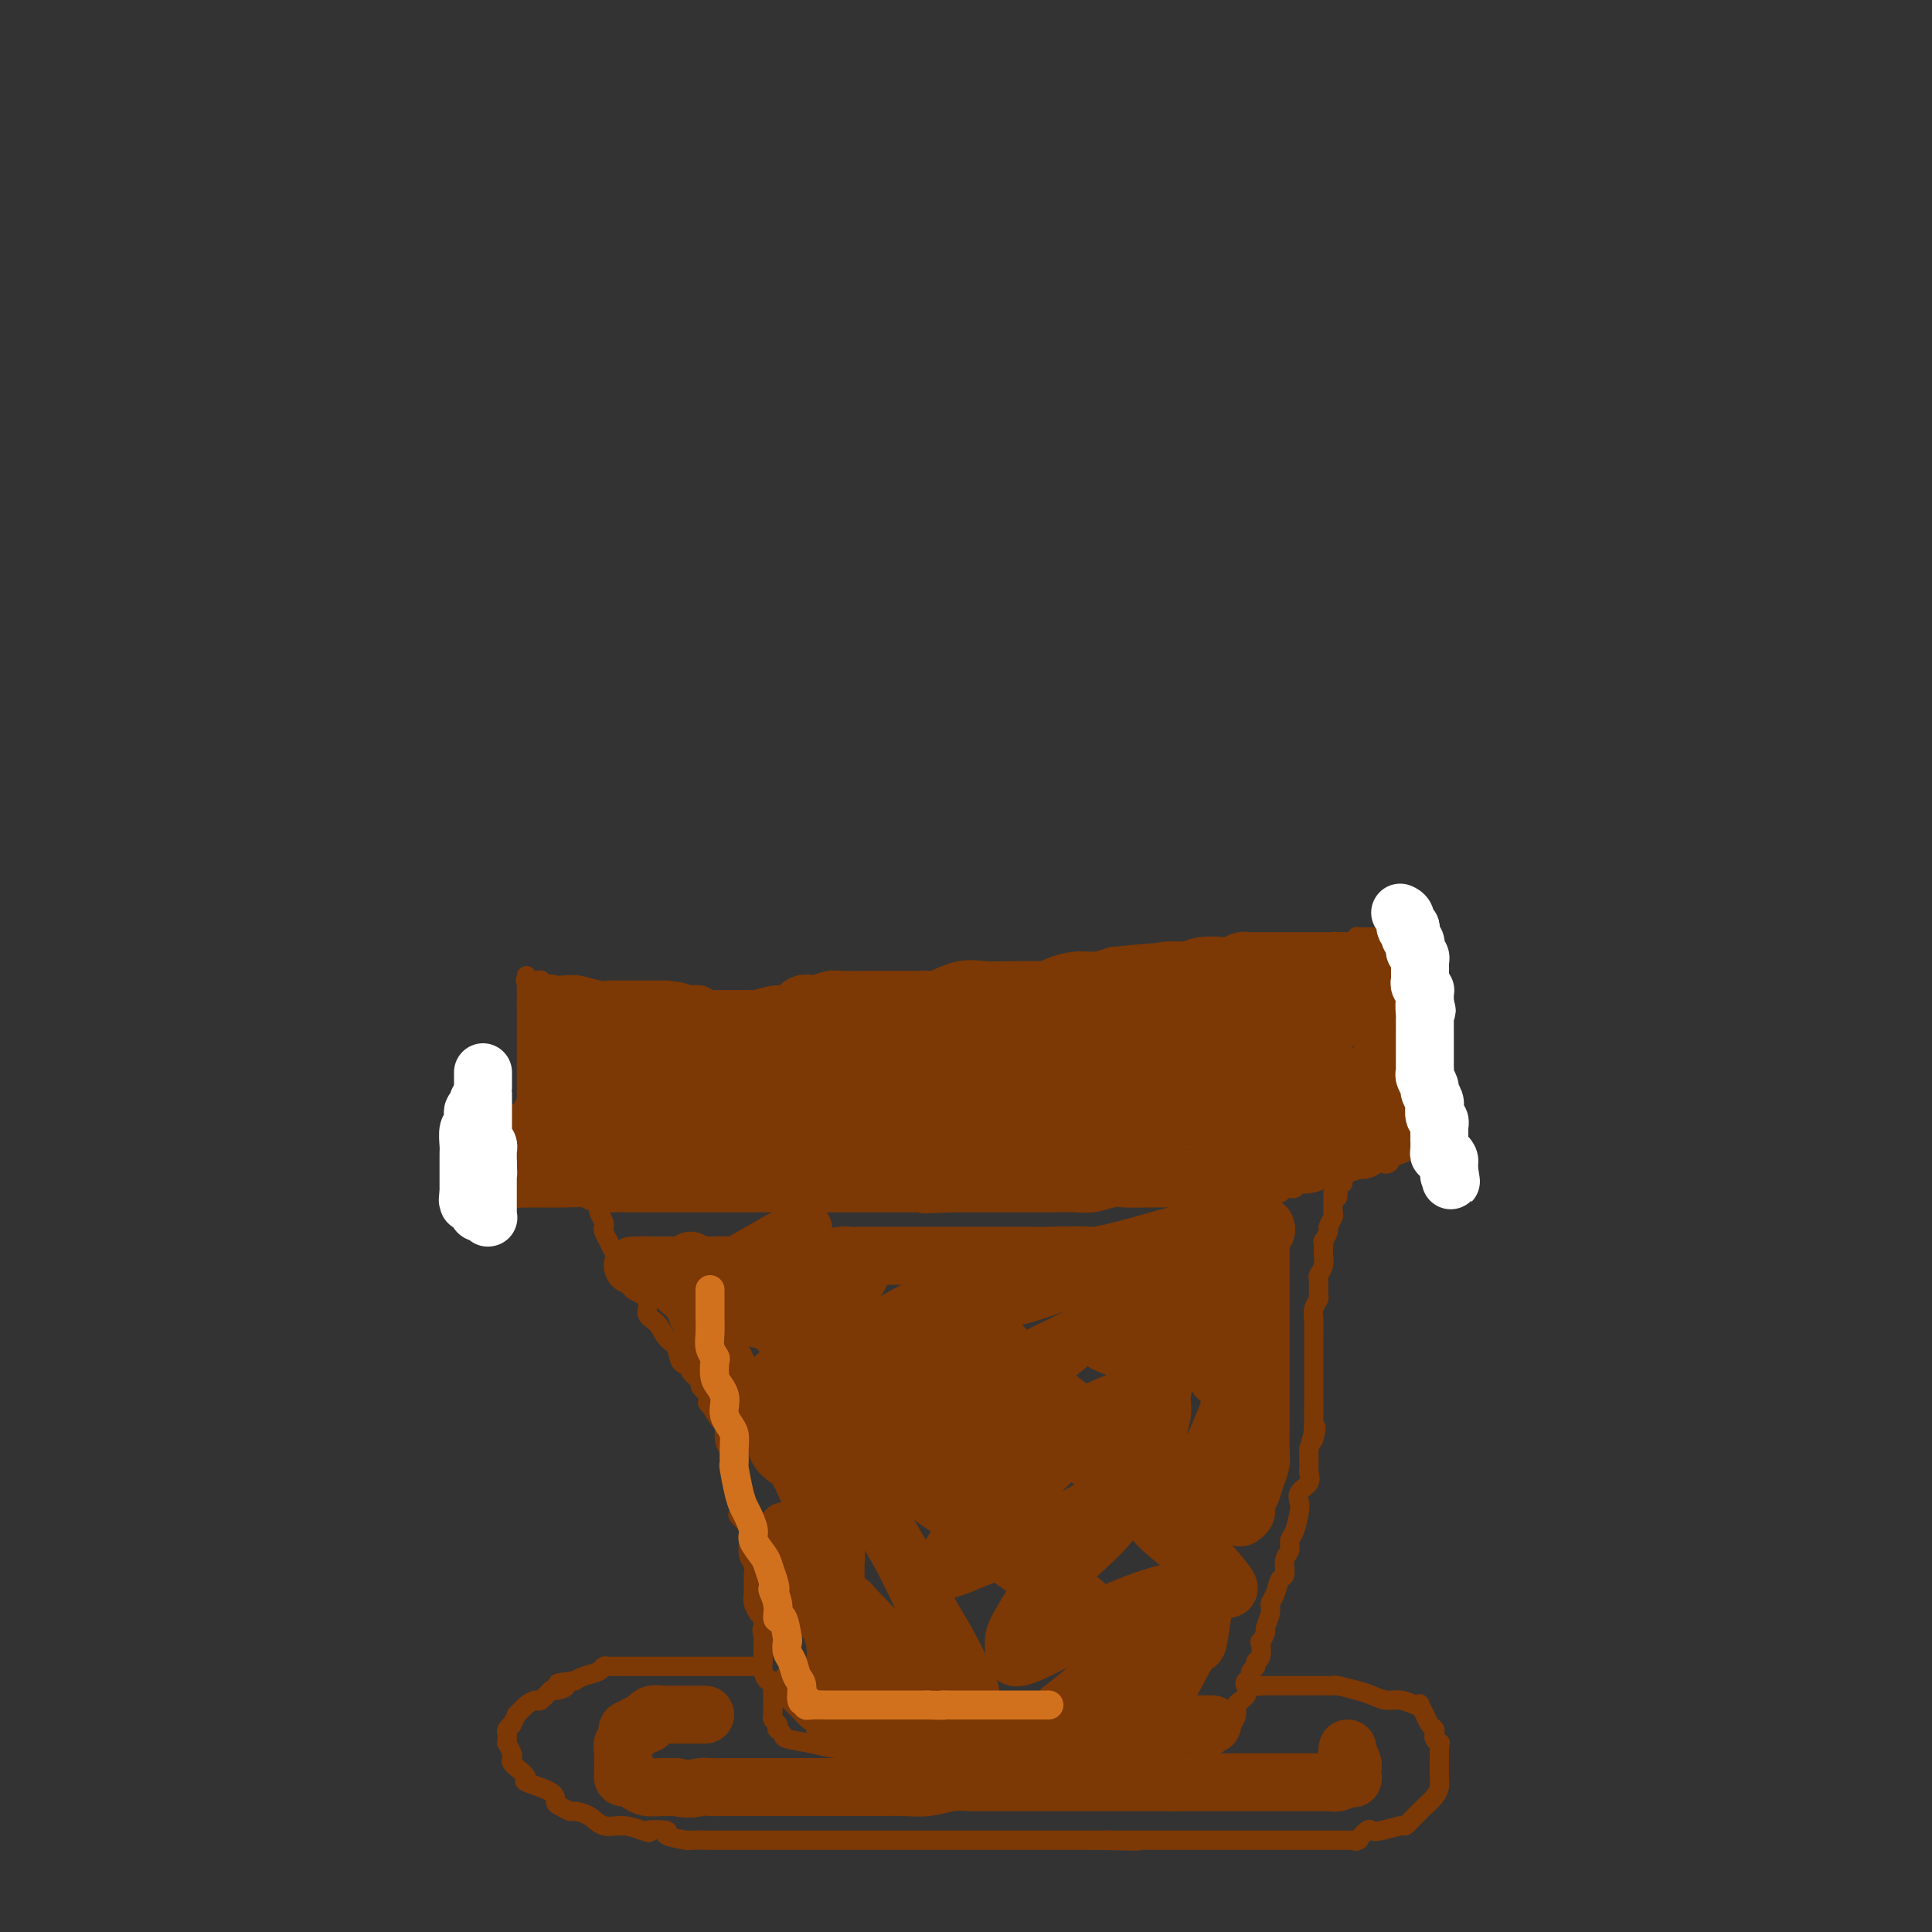 <svg viewBox='0 0 400 400' version='1.1' xmlns='http://www.w3.org/2000/svg' xmlns:xlink='http://www.w3.org/1999/xlink'><rect x="0" y="0" width="400" height="400" fill="#333333" stroke="none"/><g fill='none' stroke='#7C3805' stroke-width='4' stroke-linecap='round' stroke-linejoin='round'><path d='M109,202c0.000,0.180 0.000,0.360 0,1c0.000,0.640 0.000,1.740 0,2c0.000,0.260 -0.000,-0.321 0,0c0.000,0.321 -0.000,1.542 0,2c0.000,0.458 0.000,0.151 0,0c-0.000,-0.151 -0.000,-0.146 0,0c0.000,0.146 0.000,0.435 0,1c0.000,0.565 0.000,1.407 0,2c-0.000,0.593 -0.000,0.936 0,1c0.000,0.064 0.000,-0.152 0,0c-0.000,0.152 0.000,0.671 0,1c-0.000,0.329 0.000,0.468 0,1c0.000,0.532 0.000,1.457 0,2c0.000,0.543 -0.000,0.705 0,1c0.000,0.295 0.000,0.722 0,1c0.000,0.278 0.000,0.406 0,1c0.000,0.594 0.000,1.654 0,2c0.000,0.346 0.000,-0.021 0,0c0.000,0.021 0.000,0.430 0,1c0.000,0.570 0.000,1.300 0,2c0.000,0.700 0.000,1.370 0,2c0.000,0.630 0.000,1.220 0,2c0.000,0.780 0.000,1.748 0,2c0.000,0.252 -0.000,-0.214 0,0c0.000,0.214 0.000,1.107 0,2'/><path d='M109,231c0.000,4.653 0.000,1.787 0,1c0.000,-0.787 -0.000,0.506 0,1c0.000,0.494 -0.000,0.188 0,0c0.000,-0.188 0.000,-0.258 0,0c-0.000,0.258 -0.000,0.842 0,1c0.000,0.158 0.000,-0.112 0,0c0.000,0.112 0.000,0.605 0,1c-0.000,0.395 -0.000,0.694 0,1c0.000,0.306 0.000,0.621 0,1c-0.000,0.379 0.000,0.823 0,1c0.000,0.177 0.000,0.089 0,0'/><path d='M109,203c-0.189,-0.008 -0.378,-0.016 0,0c0.378,0.016 1.325,0.056 2,0c0.675,-0.056 1.080,-0.207 1,0c-0.080,0.207 -0.646,0.774 0,1c0.646,0.226 2.502,0.113 4,0c1.498,-0.113 2.636,-0.226 4,0c1.364,0.226 2.953,0.793 4,1c1.047,0.207 1.552,0.056 2,0c0.448,-0.056 0.840,-0.015 1,0c0.160,0.015 0.090,0.004 1,0c0.910,-0.004 2.801,-0.001 4,0c1.199,0.001 1.708,0.000 2,0c0.292,-0.000 0.369,-0.000 1,0c0.631,0.000 1.815,0.000 3,0'/><path d='M138,205c5.237,0.552 3.830,0.933 4,1c0.170,0.067 1.919,-0.178 3,0c1.081,0.178 1.495,0.780 2,1c0.505,0.220 1.103,0.059 2,0c0.897,-0.059 2.094,-0.016 3,0c0.906,0.016 1.521,0.004 3,0c1.479,-0.004 3.823,-0.001 5,0c1.177,0.001 1.187,0.000 2,0c0.813,-0.000 2.430,-0.000 3,0c0.570,0.000 0.093,0.000 0,0c-0.093,-0.000 0.197,-0.000 1,0c0.803,0.000 2.120,0.000 3,0c0.880,-0.000 1.322,-0.000 2,0c0.678,0.000 1.593,0.000 2,0c0.407,-0.000 0.308,-0.000 1,0c0.692,0.000 2.175,0.001 3,0c0.825,-0.001 0.993,-0.004 2,0c1.007,0.004 2.854,0.015 4,0c1.146,-0.015 1.590,-0.057 2,0c0.410,0.057 0.785,0.212 2,0c1.215,-0.212 3.270,-0.793 5,-1c1.730,-0.207 3.134,-0.042 5,0c1.866,0.042 4.193,-0.041 6,0c1.807,0.041 3.092,0.204 4,0c0.908,-0.204 1.438,-0.777 2,-1c0.562,-0.223 1.157,-0.098 2,0c0.843,0.098 1.936,0.167 3,0c1.064,-0.167 2.100,-0.571 3,-1c0.900,-0.429 1.665,-0.885 3,-1c1.335,-0.115 3.238,0.110 5,0c1.762,-0.110 3.381,-0.555 5,-1'/><path d='M230,202c7.217,-0.785 3.760,-0.249 3,0c-0.760,0.249 1.176,0.211 2,0c0.824,-0.211 0.534,-0.597 1,-1c0.466,-0.403 1.686,-0.825 2,-1c0.314,-0.175 -0.279,-0.103 0,0c0.279,0.103 1.430,0.238 2,0c0.570,-0.238 0.560,-0.848 1,-1c0.440,-0.152 1.332,0.156 2,0c0.668,-0.156 1.112,-0.774 2,-1c0.888,-0.226 2.218,-0.060 3,0c0.782,0.060 1.014,0.012 2,0c0.986,-0.012 2.725,0.011 4,0c1.275,-0.011 2.086,-0.055 3,0c0.914,0.055 1.932,0.211 3,0c1.068,-0.211 2.188,-0.789 3,-1c0.812,-0.211 1.317,-0.057 2,0c0.683,0.057 1.546,0.015 2,0c0.454,-0.015 0.500,-0.004 1,0c0.500,0.004 1.453,0.001 2,0c0.547,-0.001 0.686,-0.000 1,0c0.314,0.000 0.802,0.000 1,0c0.198,-0.000 0.105,-0.000 0,0c-0.105,0.000 -0.220,0.000 0,0c0.220,-0.000 0.777,-0.000 1,0c0.223,0.000 0.111,0.000 0,0'/><path d='M109,241c-0.091,0.000 -0.183,0.000 0,0c0.183,0.000 0.639,0.000 1,0c0.361,-0.000 0.625,-0.000 1,0c0.375,0.000 0.859,0.000 1,0c0.141,0.000 -0.062,0.000 0,0c0.062,0.000 0.387,-0.000 1,0c0.613,0.000 1.514,0.000 2,0c0.486,0.000 0.559,0.000 1,0c0.441,0.000 1.251,0.000 2,0c0.749,0.000 1.436,-0.000 2,0c0.564,0.000 1.006,-0.000 2,0c0.994,0.000 2.542,0.000 3,0c0.458,-0.000 -0.173,0.000 0,0c0.173,-0.000 1.149,-0.000 2,0c0.851,0.000 1.575,0.000 2,0c0.425,0.000 0.550,0.000 1,0c0.450,0.000 1.225,0.000 2,0'/><path d='M132,241c3.983,0.227 2.439,0.793 2,1c-0.439,0.207 0.227,0.054 1,0c0.773,-0.054 1.652,-0.011 2,0c0.348,0.011 0.166,-0.011 1,0c0.834,0.011 2.686,0.054 4,0c1.314,-0.054 2.092,-0.207 3,0c0.908,0.207 1.948,0.773 3,1c1.052,0.227 2.116,0.116 3,0c0.884,-0.116 1.589,-0.238 2,0c0.411,0.238 0.527,0.834 2,1c1.473,0.166 4.305,-0.099 6,0c1.695,0.099 2.255,0.562 4,1c1.745,0.438 4.674,0.849 6,1c1.326,0.151 1.050,0.040 2,0c0.950,-0.040 3.126,-0.011 4,0c0.874,0.011 0.447,0.003 1,0c0.553,-0.003 2.085,-0.001 3,0c0.915,0.001 1.213,0.000 2,0c0.787,-0.000 2.063,0.000 3,0c0.937,-0.000 1.534,-0.001 3,0c1.466,0.001 3.801,0.004 5,0c1.199,-0.004 1.263,-0.015 2,0c0.737,0.015 2.148,0.057 3,0c0.852,-0.057 1.146,-0.211 2,0c0.854,0.211 2.269,0.789 3,1c0.731,0.211 0.777,0.057 1,0c0.223,-0.057 0.623,-0.015 1,0c0.377,0.015 0.730,0.004 1,0c0.270,-0.004 0.457,-0.001 3,0c2.543,0.001 7.441,0.000 10,0c2.559,-0.000 2.780,-0.000 3,0'/><path d='M223,247c14.868,0.928 6.540,0.249 4,0c-2.540,-0.249 0.710,-0.067 2,0c1.290,0.067 0.620,0.018 1,0c0.380,-0.018 1.812,-0.005 2,0c0.188,0.005 -0.866,0.001 0,0c0.866,-0.001 3.654,-0.000 5,0c1.346,0.000 1.250,0.000 3,0c1.750,-0.000 5.344,-0.000 7,0c1.656,0.000 1.373,0.000 2,0c0.627,-0.000 2.163,-0.000 3,0c0.837,0.000 0.973,0.001 1,0c0.027,-0.001 -0.057,-0.004 1,0c1.057,0.004 3.254,0.015 5,0c1.746,-0.015 3.041,-0.057 4,0c0.959,0.057 1.581,0.212 2,0c0.419,-0.212 0.635,-0.792 1,-1c0.365,-0.208 0.878,-0.043 1,0c0.122,0.043 -0.148,-0.034 0,0c0.148,0.034 0.713,0.181 1,0c0.287,-0.181 0.297,-0.690 1,-1c0.703,-0.310 2.100,-0.423 3,-1c0.900,-0.577 1.303,-1.619 2,-2c0.697,-0.381 1.688,-0.101 2,0c0.312,0.101 -0.056,0.023 0,0c0.056,-0.023 0.537,0.008 1,0c0.463,-0.008 0.909,-0.055 1,0c0.091,0.055 -0.171,0.211 1,0c1.171,-0.211 3.777,-0.787 5,-1c1.223,-0.213 1.064,-0.061 1,0c-0.064,0.061 -0.032,0.030 0,0'/><path d='M285,241c3.897,-0.879 2.641,-0.078 2,0c-0.641,0.078 -0.666,-0.567 0,-1c0.666,-0.433 2.025,-0.655 3,-1c0.975,-0.345 1.568,-0.812 2,-1c0.432,-0.188 0.704,-0.096 1,0c0.296,0.096 0.615,0.197 1,0c0.385,-0.197 0.835,-0.692 1,-1c0.165,-0.308 0.044,-0.429 0,-1c-0.044,-0.571 -0.013,-1.592 0,-2c0.013,-0.408 0.006,-0.204 0,0'/><path d='M273,197c0.339,0.111 0.679,0.222 1,0c0.321,-0.222 0.625,-0.778 1,-1c0.375,-0.222 0.822,-0.112 1,0c0.178,0.112 0.088,0.226 0,0c-0.088,-0.226 -0.174,-0.792 0,-1c0.174,-0.208 0.607,-0.060 1,0c0.393,0.060 0.745,0.030 1,0c0.255,-0.030 0.411,-0.061 1,0c0.589,0.061 1.611,0.212 2,0c0.389,-0.212 0.147,-0.789 0,-1c-0.147,-0.211 -0.197,-0.057 0,0c0.197,0.057 0.641,0.015 1,0c0.359,-0.015 0.632,-0.004 1,0c0.368,0.004 0.830,0.001 1,0c0.170,-0.001 0.049,-0.000 0,0c-0.049,0.000 -0.024,0.000 0,0'/><path d='M286,196c-0.008,0.295 -0.016,0.589 0,1c0.016,0.411 0.057,0.937 0,1c-0.057,0.063 -0.211,-0.338 0,0c0.211,0.338 0.789,1.414 1,2c0.211,0.586 0.057,0.681 0,1c-0.057,0.319 -0.015,0.860 0,1c0.015,0.140 0.004,-0.122 0,0c-0.004,0.122 -0.001,0.629 0,1c0.001,0.371 0.000,0.607 0,1c-0.000,0.393 0.000,0.945 0,1c-0.000,0.055 -0.001,-0.385 0,0c0.001,0.385 0.004,1.596 0,2c-0.004,0.404 -0.016,0.002 0,0c0.016,-0.002 0.061,0.397 0,1c-0.061,0.603 -0.226,1.409 0,2c0.226,0.591 0.845,0.967 1,1c0.155,0.033 -0.155,-0.277 0,0c0.155,0.277 0.774,1.140 1,2c0.226,0.860 0.061,1.718 0,2c-0.061,0.282 -0.016,-0.010 0,0c0.016,0.010 0.004,0.322 0,1c-0.004,0.678 -0.001,1.721 0,2c0.001,0.279 0.000,-0.206 0,0c-0.000,0.206 -0.000,1.103 0,2'/><path d='M289,220c0.403,3.891 -0.088,1.620 0,1c0.088,-0.620 0.755,0.413 1,1c0.245,0.587 0.068,0.729 0,1c-0.068,0.271 -0.029,0.673 0,1c0.029,0.327 0.046,0.580 0,1c-0.046,0.420 -0.157,1.005 0,1c0.157,-0.005 0.582,-0.602 1,0c0.418,0.602 0.829,2.403 1,3c0.171,0.597 0.102,-0.012 0,0c-0.102,0.012 -0.238,0.643 0,1c0.238,0.357 0.848,0.439 1,1c0.152,0.561 -0.155,1.599 0,2c0.155,0.401 0.774,0.163 1,0c0.226,-0.163 0.061,-0.250 0,0c-0.061,0.250 -0.016,0.838 0,1c0.016,0.162 0.004,-0.101 0,0c-0.004,0.101 -0.001,0.566 0,1c0.001,0.434 0.000,0.838 0,1c-0.000,0.162 -0.000,0.081 0,0'/><path d='M123,244c-0.009,0.852 -0.017,1.705 0,2c0.017,0.295 0.061,0.033 0,0c-0.061,-0.033 -0.226,0.162 0,1c0.226,0.838 0.844,2.318 1,3c0.156,0.682 -0.152,0.567 0,1c0.152,0.433 0.762,1.415 1,2c0.238,0.585 0.105,0.772 0,1c-0.105,0.228 -0.182,0.498 0,1c0.182,0.502 0.622,1.238 1,2c0.378,0.762 0.693,1.551 1,2c0.307,0.449 0.605,0.557 1,1c0.395,0.443 0.888,1.220 1,2c0.112,0.780 -0.158,1.564 0,2c0.158,0.436 0.742,0.524 1,1c0.258,0.476 0.190,1.339 1,2c0.810,0.661 2.497,1.120 3,2c0.503,0.880 -0.179,2.179 0,3c0.179,0.821 1.219,1.162 2,2c0.781,0.838 1.303,2.174 2,3c0.697,0.826 1.568,1.142 2,2c0.432,0.858 0.426,2.256 1,3c0.574,0.744 1.728,0.832 2,1c0.272,0.168 -0.340,0.416 0,1c0.340,0.584 1.630,1.503 2,2c0.370,0.497 -0.180,0.570 0,1c0.180,0.430 1.090,1.215 2,2'/><path d='M147,289c2.813,4.368 0.844,2.788 0,2c-0.844,-0.788 -0.563,-0.782 0,0c0.563,0.782 1.409,2.341 2,3c0.591,0.659 0.929,0.418 1,1c0.071,0.582 -0.124,1.988 0,3c0.124,1.012 0.568,1.631 1,2c0.432,0.369 0.852,0.488 1,1c0.148,0.512 0.026,1.417 0,2c-0.026,0.583 0.046,0.844 0,1c-0.046,0.156 -0.209,0.208 0,1c0.209,0.792 0.788,2.324 1,3c0.212,0.676 0.055,0.495 0,1c-0.055,0.505 -0.007,1.697 0,2c0.007,0.303 -0.026,-0.284 0,0c0.026,0.284 0.112,1.440 0,2c-0.112,0.560 -0.423,0.524 0,1c0.423,0.476 1.581,1.464 2,2c0.419,0.536 0.098,0.619 0,1c-0.098,0.381 0.026,1.060 0,2c-0.026,0.940 -0.203,2.141 0,3c0.203,0.859 0.787,1.378 1,2c0.213,0.622 0.056,1.349 0,2c-0.056,0.651 -0.011,1.226 0,2c0.011,0.774 -0.012,1.748 0,2c0.012,0.252 0.060,-0.217 0,0c-0.060,0.217 -0.226,1.119 0,2c0.226,0.881 0.845,1.742 1,2c0.155,0.258 -0.154,-0.085 0,0c0.154,0.085 0.772,0.600 1,1c0.228,0.400 0.065,0.686 0,1c-0.065,0.314 -0.033,0.657 0,1'/><path d='M158,337c1.702,7.605 0.456,2.619 0,1c-0.456,-1.619 -0.122,0.131 0,1c0.122,0.869 0.033,0.858 0,1c-0.033,0.142 -0.010,0.436 0,1c0.010,0.564 0.005,1.399 0,2c-0.005,0.601 -0.012,0.969 0,1c0.012,0.031 0.042,-0.273 0,0c-0.042,0.273 -0.155,1.125 0,2c0.155,0.875 0.577,1.775 1,2c0.423,0.225 0.845,-0.225 1,0c0.155,0.225 0.042,1.125 0,2c-0.042,0.875 -0.012,1.726 0,2c0.012,0.274 0.007,-0.028 0,0c-0.007,0.028 -0.016,0.386 0,1c0.016,0.614 0.057,1.484 0,2c-0.057,0.516 -0.211,0.678 0,1c0.211,0.322 0.788,0.803 1,1c0.212,0.197 0.061,0.108 0,0c-0.061,-0.108 -0.030,-0.236 0,0c0.030,0.236 0.061,0.836 0,1c-0.061,0.164 -0.214,-0.110 0,0c0.214,0.110 0.794,0.603 1,1c0.206,0.397 0.036,0.699 1,1c0.964,0.301 3.061,0.603 5,1c1.939,0.397 3.721,0.891 5,1c1.279,0.109 2.054,-0.167 3,0c0.946,0.167 2.062,0.776 3,1c0.938,0.224 1.696,0.064 2,0c0.304,-0.064 0.152,-0.032 0,0'/><path d='M181,363c3.089,0.774 0.811,0.207 1,0c0.189,-0.207 2.844,-0.056 4,0c1.156,0.056 0.813,0.015 1,0c0.187,-0.015 0.903,-0.004 2,0c1.097,0.004 2.576,0.001 3,0c0.424,-0.001 -0.207,-0.000 0,0c0.207,0.000 1.251,0.000 2,0c0.749,-0.000 1.201,-0.000 2,0c0.799,0.000 1.943,0.000 3,0c1.057,-0.000 2.027,-0.000 3,0c0.973,0.000 1.947,0.000 3,0c1.053,-0.000 2.183,-0.000 3,0c0.817,0.000 1.322,0.000 2,0c0.678,-0.000 1.530,-0.000 2,0c0.470,0.000 0.559,0.000 1,0c0.441,-0.000 1.234,-0.000 2,0c0.766,0.000 1.503,0.000 2,0c0.497,-0.000 0.752,-0.000 1,0c0.248,0.000 0.490,0.000 1,0c0.510,-0.000 1.288,-0.000 2,0c0.712,0.000 1.357,0.000 2,0c0.643,-0.000 1.285,-0.000 2,0c0.715,0.000 1.505,0.000 2,0c0.495,0.000 0.695,-0.000 1,0c0.305,0.000 0.715,0.000 1,0c0.285,0.000 0.444,-0.000 1,0c0.556,0.000 1.508,0.000 2,0c0.492,0.000 0.524,-0.000 1,0c0.476,0.000 1.397,0.000 2,0c0.603,0.000 0.886,-0.000 1,0c0.114,0.000 0.057,0.000 0,0'/><path d='M236,363c8.913,-0.001 3.694,-0.004 2,0c-1.694,0.004 0.137,0.015 1,0c0.863,-0.015 0.757,-0.056 1,0c0.243,0.056 0.835,0.207 1,0c0.165,-0.207 -0.097,-0.774 0,-1c0.097,-0.226 0.552,-0.113 1,0c0.448,0.113 0.890,0.226 1,0c0.110,-0.226 -0.112,-0.793 0,-1c0.112,-0.207 0.558,-0.056 1,0c0.442,0.056 0.879,0.015 1,0c0.121,-0.015 -0.075,-0.004 0,0c0.075,0.004 0.420,0.001 1,0c0.580,-0.001 1.394,-0.000 2,0c0.606,0.000 1.004,-0.000 1,0c-0.004,0.000 -0.408,0.001 0,0c0.408,-0.001 1.630,-0.005 2,0c0.370,0.005 -0.112,0.017 0,0c0.112,-0.017 0.818,-0.064 1,0c0.182,0.064 -0.159,0.239 0,0c0.159,-0.239 0.817,-0.893 1,-1c0.183,-0.107 -0.109,0.332 0,0c0.109,-0.332 0.621,-1.437 1,-2c0.379,-0.563 0.626,-0.585 1,-1c0.374,-0.415 0.873,-1.225 1,-2c0.127,-0.775 -0.120,-1.516 0,-2c0.120,-0.484 0.606,-0.710 1,-1c0.394,-0.290 0.697,-0.645 1,-1'/><path d='M258,351c1.099,-1.940 0.347,-1.791 0,-2c-0.347,-0.209 -0.290,-0.777 0,-1c0.290,-0.223 0.814,-0.101 1,0c0.186,0.101 0.035,0.181 0,0c-0.035,-0.181 0.047,-0.624 0,-1c-0.047,-0.376 -0.223,-0.687 0,-1c0.223,-0.313 0.843,-0.628 1,-1c0.157,-0.372 -0.150,-0.800 0,-1c0.150,-0.200 0.757,-0.170 1,-1c0.243,-0.830 0.122,-2.519 0,-3c-0.122,-0.481 -0.244,0.247 0,0c0.244,-0.247 0.853,-1.468 1,-2c0.147,-0.532 -0.168,-0.374 0,-1c0.168,-0.626 0.820,-2.036 1,-3c0.180,-0.964 -0.110,-1.484 0,-2c0.110,-0.516 0.622,-1.030 1,-2c0.378,-0.970 0.622,-2.396 1,-3c0.378,-0.604 0.889,-0.386 1,-1c0.111,-0.614 -0.177,-2.059 0,-3c0.177,-0.941 0.818,-1.379 1,-2c0.182,-0.621 -0.097,-1.426 0,-2c0.097,-0.574 0.569,-0.916 1,-2c0.431,-1.084 0.819,-2.910 1,-4c0.181,-1.090 0.154,-1.444 0,-2c-0.154,-0.556 -0.433,-1.314 0,-2c0.433,-0.686 1.580,-1.301 2,-2c0.420,-0.699 0.112,-1.483 0,-2c-0.112,-0.517 -0.030,-0.767 0,-1c0.030,-0.233 0.008,-0.447 0,-1c-0.008,-0.553 -0.002,-1.444 0,-2c0.002,-0.556 0.001,-0.778 0,-1'/><path d='M271,300c2.238,-8.144 1.332,-3.004 1,-2c-0.332,1.004 -0.089,-2.129 0,-3c0.089,-0.871 0.024,0.519 0,0c-0.024,-0.519 -0.006,-2.949 0,-4c0.006,-1.051 0.002,-0.724 0,-1c-0.002,-0.276 -0.000,-1.157 0,-2c0.000,-0.843 0.000,-1.649 0,-2c-0.000,-0.351 -0.000,-0.249 0,-1c0.000,-0.751 -0.000,-2.356 0,-3c0.000,-0.644 0.000,-0.329 0,-1c-0.000,-0.671 -0.001,-2.329 0,-3c0.001,-0.671 0.004,-0.355 0,-1c-0.004,-0.645 -0.015,-2.251 0,-3c0.015,-0.749 0.057,-0.642 0,-1c-0.057,-0.358 -0.212,-1.180 0,-2c0.212,-0.820 0.793,-1.637 1,-2c0.207,-0.363 0.041,-0.272 0,-1c-0.041,-0.728 0.041,-2.274 0,-3c-0.041,-0.726 -0.207,-0.633 0,-1c0.207,-0.367 0.786,-1.193 1,-2c0.214,-0.807 0.061,-1.596 0,-2c-0.061,-0.404 -0.032,-0.422 0,-1c0.032,-0.578 0.065,-1.717 0,-2c-0.065,-0.283 -0.228,0.290 0,0c0.228,-0.290 0.846,-1.445 1,-2c0.154,-0.555 -0.155,-0.511 0,-1c0.155,-0.489 0.774,-1.509 1,-2c0.226,-0.491 0.061,-0.451 0,-1c-0.061,-0.549 -0.016,-1.686 0,-2c0.016,-0.314 0.005,0.196 0,0c-0.005,-0.196 -0.002,-1.098 0,-2'/><path d='M276,247c1.017,-8.151 1.060,-2.029 1,0c-0.060,2.029 -0.223,-0.036 0,-1c0.223,-0.964 0.830,-0.826 1,-1c0.170,-0.174 -0.098,-0.660 0,-1c0.098,-0.340 0.562,-0.534 1,-1c0.438,-0.466 0.849,-1.202 1,-2c0.151,-0.798 0.043,-1.656 0,-2c-0.043,-0.344 -0.022,-0.172 0,0'/><path d='M156,345c-0.438,-0.000 -0.875,-0.000 -1,0c-0.125,0.000 0.063,0.000 0,0c-0.063,-0.000 -0.376,-0.000 -1,0c-0.624,0.000 -1.560,0.000 -2,0c-0.440,-0.000 -0.383,-0.000 -1,0c-0.617,0.000 -1.909,0.000 -3,0c-1.091,-0.000 -1.980,-0.000 -3,0c-1.020,0.000 -2.171,0.000 -3,0c-0.829,-0.000 -1.336,-0.000 -2,0c-0.664,0.000 -1.486,0.000 -2,0c-0.514,-0.000 -0.722,-0.000 -1,0c-0.278,0.000 -0.626,0.000 -1,0c-0.374,-0.000 -0.772,-0.000 -1,0c-0.228,0.000 -0.284,0.000 -1,0c-0.716,-0.000 -2.090,-0.001 -3,0c-0.910,0.001 -1.355,0.003 -2,0c-0.645,-0.003 -1.489,-0.012 -2,0c-0.511,0.012 -0.689,0.045 -1,0c-0.311,-0.045 -0.753,-0.167 -1,0c-0.247,0.167 -0.297,0.622 -1,1c-0.703,0.378 -2.058,0.679 -3,1c-0.942,0.321 -1.471,0.660 -2,1'/><path d='M119,348c-6.064,0.621 -2.723,0.674 -2,1c0.723,0.326 -1.171,0.926 -2,1c-0.829,0.074 -0.594,-0.379 -1,0c-0.406,0.379 -1.453,1.588 -2,2c-0.547,0.412 -0.596,0.027 -1,0c-0.404,-0.027 -1.165,0.304 -2,1c-0.835,0.696 -1.744,1.759 -2,2c-0.256,0.241 0.142,-0.339 0,0c-0.142,0.339 -0.823,1.596 -1,2c-0.177,0.404 0.149,-0.045 0,0c-0.149,0.045 -0.773,0.585 -1,1c-0.227,0.415 -0.057,0.706 0,1c0.057,0.294 0.002,0.589 0,1c-0.002,0.411 0.051,0.936 0,1c-0.051,0.064 -0.205,-0.332 0,0c0.205,0.332 0.771,1.394 1,2c0.229,0.606 0.123,0.758 0,1c-0.123,0.242 -0.262,0.575 0,1c0.262,0.425 0.925,0.943 1,1c0.075,0.057 -0.439,-0.346 0,0c0.439,0.346 1.832,1.440 2,2c0.168,0.560 -0.890,0.585 0,1c0.890,0.415 3.728,1.221 5,2c1.272,0.779 0.977,1.531 1,2c0.023,0.469 0.364,0.655 1,1c0.636,0.345 1.566,0.848 2,1c0.434,0.152 0.373,-0.048 1,0c0.627,0.048 1.941,0.343 3,1c1.059,0.657 1.862,1.677 3,2c1.138,0.323 2.611,-0.051 4,0c1.389,0.051 2.695,0.525 4,1'/><path d='M133,379c2.596,0.785 0.585,0.249 1,0c0.415,-0.249 3.254,-0.210 4,0c0.746,0.210 -0.601,0.592 0,1c0.601,0.408 3.151,0.841 4,1c0.849,0.159 -0.002,0.043 1,0c1.002,-0.043 3.857,-0.011 5,0c1.143,0.011 0.574,0.003 1,0c0.426,-0.003 1.847,-0.001 3,0c1.153,0.001 2.037,0.000 3,0c0.963,-0.000 2.006,-0.000 3,0c0.994,0.000 1.940,0.000 3,0c1.060,-0.000 2.233,-0.000 3,0c0.767,0.000 1.128,0.000 2,0c0.872,-0.000 2.254,-0.000 3,0c0.746,0.000 0.855,0.000 2,0c1.145,-0.000 3.325,-0.000 5,0c1.675,0.000 2.847,0.000 4,0c1.153,-0.000 2.289,-0.000 3,0c0.711,0.000 0.997,0.000 1,0c0.003,-0.000 -0.277,-0.000 0,0c0.277,0.000 1.110,0.000 2,0c0.890,-0.000 1.838,-0.000 3,0c1.162,0.000 2.537,0.000 5,0c2.463,-0.000 6.012,-0.000 8,0c1.988,0.000 2.414,0.000 3,0c0.586,-0.000 1.331,-0.000 2,0c0.669,0.000 1.262,0.000 2,0c0.738,0.000 1.620,0.000 3,0c1.380,0.000 3.256,0.000 5,0c1.744,0.000 3.355,0.000 5,0c1.645,0.000 3.322,0.000 5,0'/><path d='M227,381c15.175,0.309 6.113,0.083 3,0c-3.113,-0.083 -0.278,-0.022 1,0c1.278,0.022 0.997,0.006 1,0c0.003,-0.006 0.289,-0.002 1,0c0.711,0.002 1.846,0.000 3,0c1.154,-0.000 2.327,-0.000 4,0c1.673,0.000 3.847,0.000 5,0c1.153,-0.000 1.284,-0.000 2,0c0.716,0.000 2.017,0.000 3,0c0.983,-0.000 1.648,-0.000 4,0c2.352,0.000 6.393,0.000 9,0c2.607,-0.000 3.781,-0.001 6,0c2.219,0.001 5.482,0.002 7,0c1.518,-0.002 1.289,-0.008 2,0c0.711,0.008 2.361,0.030 3,0c0.639,-0.030 0.266,-0.112 0,0c-0.266,0.112 -0.425,0.418 0,0c0.425,-0.418 1.434,-1.561 2,-2c0.566,-0.439 0.691,-0.173 1,0c0.309,0.173 0.804,0.254 2,0c1.196,-0.254 3.094,-0.842 4,-1c0.906,-0.158 0.819,0.113 1,0c0.181,-0.113 0.629,-0.610 1,-1c0.371,-0.390 0.663,-0.671 1,-1c0.337,-0.329 0.717,-0.705 1,-1c0.283,-0.295 0.468,-0.509 1,-1c0.532,-0.491 1.410,-1.259 2,-2c0.590,-0.741 0.890,-1.456 1,-2c0.110,-0.544 0.030,-0.916 0,-2c-0.030,-1.084 -0.008,-2.881 0,-4c0.008,-1.119 0.004,-1.559 0,-2'/><path d='M298,362c0.215,-1.725 0.251,-1.038 0,-1c-0.251,0.038 -0.789,-0.572 -1,-1c-0.211,-0.428 -0.094,-0.673 0,-1c0.094,-0.327 0.165,-0.736 0,-1c-0.165,-0.264 -0.566,-0.383 -1,-1c-0.434,-0.617 -0.902,-1.734 -1,-2c-0.098,-0.266 0.175,0.317 0,0c-0.175,-0.317 -0.798,-1.534 -1,-2c-0.202,-0.466 0.017,-0.180 0,0c-0.017,0.180 -0.271,0.256 -1,0c-0.729,-0.256 -1.933,-0.843 -3,-1c-1.067,-0.157 -1.998,0.116 -3,0c-1.002,-0.116 -2.076,-0.619 -3,-1c-0.924,-0.381 -1.700,-0.638 -3,-1c-1.300,-0.362 -3.125,-0.829 -4,-1c-0.875,-0.171 -0.801,-0.046 -1,0c-0.199,0.046 -0.670,0.012 -1,0c-0.330,-0.012 -0.518,-0.003 -1,0c-0.482,0.003 -1.256,0.001 -2,0c-0.744,-0.001 -1.457,-0.000 -2,0c-0.543,0.000 -0.917,0.000 -1,0c-0.083,-0.000 0.126,-0.000 0,0c-0.126,0.000 -0.587,0.000 -1,0c-0.413,-0.000 -0.776,-0.000 -1,0c-0.224,0.000 -0.307,0.000 -1,0c-0.693,-0.000 -1.994,-0.000 -3,0c-1.006,0.000 -1.716,0.000 -2,0c-0.284,-0.000 -0.142,-0.000 0,0'/><path d='M261,349c-5.119,-0.619 -1.917,-0.167 -1,0c0.917,0.167 -0.452,0.048 -1,0c-0.548,-0.048 -0.274,-0.024 0,0'/></g>
<g fill='none' stroke='#7C3805' stroke-width='12' stroke-linecap='round' stroke-linejoin='round'><path d='M113,208c0.424,-0.229 0.848,-0.457 1,0c0.152,0.457 0.030,1.601 0,2c-0.030,0.399 0.030,0.053 0,1c-0.030,0.947 -0.152,3.188 0,4c0.152,0.812 0.577,0.196 1,1c0.423,0.804 0.846,3.028 1,4c0.154,0.972 0.041,0.690 0,1c-0.041,0.310 -0.011,1.210 0,2c0.011,0.790 0.003,1.468 0,2c-0.003,0.532 -0.001,0.917 0,1c0.001,0.083 0.000,-0.135 0,0c-0.000,0.135 -0.000,0.624 0,1c0.000,0.376 0.000,0.640 0,1c-0.000,0.360 -0.000,0.818 0,1c0.000,0.182 0.000,0.090 0,0c-0.000,-0.090 -0.000,-0.178 0,0c0.000,0.178 0.000,0.622 0,1c-0.000,0.378 -0.000,0.690 0,1c0.000,0.310 0.000,0.619 0,1c-0.000,0.381 -0.000,0.833 0,1c0.000,0.167 0.000,0.048 0,0c-0.000,-0.048 -0.000,-0.024 0,0'/><path d='M116,233c0.464,4.046 0.124,1.662 0,1c-0.124,-0.662 -0.033,0.398 0,1c0.033,0.602 0.009,0.746 0,1c-0.009,0.254 -0.002,0.617 0,1c0.002,0.383 0.001,0.784 0,1c-0.001,0.216 -0.000,0.247 0,0c0.000,-0.247 0.000,-0.771 0,-1c-0.000,-0.229 -0.000,-0.164 0,-1c0.000,-0.836 0.000,-2.574 0,-3c-0.000,-0.426 -0.000,0.462 0,0c0.000,-0.462 0.000,-2.272 0,-3c-0.000,-0.728 -0.000,-0.373 0,-1c0.000,-0.627 0.000,-2.237 0,-3c-0.000,-0.763 -0.000,-0.680 0,-1c0.000,-0.320 0.000,-1.042 0,-2c-0.000,-0.958 -0.000,-2.151 0,-3c0.000,-0.849 0.000,-1.355 0,-2c-0.000,-0.645 -0.000,-1.430 0,-2c0.000,-0.570 0.000,-0.923 0,-1c-0.000,-0.077 -0.000,0.124 0,0c0.000,-0.124 0.000,-0.572 0,-1c-0.000,-0.428 -0.000,-0.837 0,-1c0.000,-0.163 0.000,-0.082 0,0'/><path d='M116,213c-0.004,-3.724 -0.015,-1.534 0,-1c0.015,0.534 0.054,-0.589 0,-1c-0.054,-0.411 -0.203,-0.110 0,0c0.203,0.110 0.758,0.030 1,0c0.242,-0.030 0.172,-0.008 0,0c-0.172,0.008 -0.447,0.002 1,0c1.447,-0.002 4.616,-0.001 6,0c1.384,0.001 0.985,0.000 1,0c0.015,-0.000 0.445,-0.000 1,0c0.555,0.000 1.236,0.000 2,0c0.764,-0.000 1.610,-0.000 2,0c0.390,0.000 0.323,0.000 1,0c0.677,-0.000 2.096,-0.000 3,0c0.904,0.000 1.293,0.000 2,0c0.707,-0.000 1.734,-0.000 2,0c0.266,0.000 -0.228,0.000 0,0c0.228,-0.000 1.177,-0.000 2,0c0.823,0.000 1.521,0.000 2,0c0.479,-0.000 0.740,-0.000 1,0'/><path d='M143,211c4.208,-0.309 1.229,-0.082 1,0c-0.229,0.082 2.291,0.018 3,0c0.709,-0.018 -0.392,0.011 1,0c1.392,-0.011 5.279,-0.063 7,0c1.721,0.063 1.277,0.241 2,0c0.723,-0.241 2.611,-0.901 4,-1c1.389,-0.099 2.277,0.362 3,0c0.723,-0.362 1.280,-1.547 2,-2c0.720,-0.453 1.604,-0.174 2,0c0.396,0.174 0.303,0.243 1,0c0.697,-0.243 2.182,-0.797 3,-1c0.818,-0.203 0.967,-0.054 2,0c1.033,0.054 2.949,0.015 4,0c1.051,-0.015 1.235,-0.004 2,0c0.765,0.004 2.110,0.001 3,0c0.890,-0.001 1.323,-0.001 2,0c0.677,0.001 1.596,0.002 2,0c0.404,-0.002 0.291,-0.008 1,0c0.709,0.008 2.239,0.030 3,0c0.761,-0.030 0.753,-0.113 1,0c0.247,0.113 0.751,0.423 2,0c1.249,-0.423 3.244,-1.578 5,-2c1.756,-0.422 3.272,-0.112 5,0c1.728,0.112 3.669,0.027 5,0c1.331,-0.027 2.053,0.003 3,0c0.947,-0.003 2.118,-0.038 3,0c0.882,0.038 1.474,0.151 2,0c0.526,-0.151 0.986,-0.566 2,-1c1.014,-0.434 2.581,-0.886 4,-1c1.419,-0.114 2.691,0.110 4,0c1.309,-0.110 2.654,-0.555 4,-1'/><path d='M231,202c14.369,-1.408 6.293,-0.429 4,0c-2.293,0.429 1.197,0.307 3,0c1.803,-0.307 1.918,-0.801 3,-1c1.082,-0.199 3.129,-0.105 4,0c0.871,0.105 0.566,0.221 1,0c0.434,-0.221 1.609,-0.777 3,-1c1.391,-0.223 2.999,-0.112 4,0c1.001,0.112 1.396,0.226 2,0c0.604,-0.226 1.417,-0.793 2,-1c0.583,-0.207 0.938,-0.056 1,0c0.062,0.056 -0.167,0.015 0,0c0.167,-0.015 0.731,-0.004 1,0c0.269,0.004 0.245,0.001 1,0c0.755,-0.001 2.289,-0.000 3,0c0.711,0.000 0.597,0.000 1,0c0.403,-0.000 1.322,-0.000 2,0c0.678,0.000 1.115,0.000 2,0c0.885,-0.000 2.219,-0.000 3,0c0.781,0.000 1.010,0.000 1,0c-0.010,-0.000 -0.258,-0.000 0,0c0.258,0.000 1.021,0.000 2,0c0.979,-0.000 2.175,-0.001 3,0c0.825,0.001 1.279,0.003 2,0c0.721,-0.003 1.709,-0.011 2,0c0.291,0.011 -0.114,0.041 0,0c0.114,-0.041 0.747,-0.155 1,0c0.253,0.155 0.127,0.577 0,1'/><path d='M282,200c7.882,-0.367 2.086,-0.286 0,0c-2.086,0.286 -0.464,0.776 0,1c0.464,0.224 -0.230,0.182 0,2c0.230,1.818 1.385,5.495 2,7c0.615,1.505 0.690,0.837 1,1c0.310,0.163 0.856,1.156 1,2c0.144,0.844 -0.115,1.539 0,2c0.115,0.461 0.604,0.687 1,1c0.396,0.313 0.699,0.714 1,1c0.301,0.286 0.602,0.458 1,1c0.398,0.542 0.895,1.454 1,2c0.105,0.546 -0.182,0.725 0,1c0.182,0.275 0.833,0.647 1,1c0.167,0.353 -0.152,0.687 0,1c0.152,0.313 0.773,0.605 1,1c0.227,0.395 0.061,0.893 0,1c-0.061,0.107 -0.016,-0.178 0,0c0.016,0.178 0.005,0.817 0,1c-0.005,0.183 -0.002,-0.091 0,0c0.002,0.091 0.002,0.545 0,1c-0.002,0.455 -0.007,0.909 0,1c0.007,0.091 0.026,-0.183 0,0c-0.026,0.183 -0.096,0.823 0,1c0.096,0.177 0.360,-0.107 0,0c-0.360,0.107 -1.342,0.606 -2,1c-0.658,0.394 -0.991,0.683 -1,1c-0.009,0.317 0.305,0.662 0,1c-0.305,0.338 -1.230,0.668 -2,1c-0.770,0.332 -1.385,0.666 -2,1'/><path d='M285,234c-1.265,1.935 -0.926,1.772 -1,2c-0.074,0.228 -0.560,0.846 -1,1c-0.440,0.154 -0.833,-0.156 -1,0c-0.167,0.156 -0.108,0.777 0,1c0.108,0.223 0.265,0.046 0,0c-0.265,-0.046 -0.951,0.038 -1,0c-0.049,-0.038 0.538,-0.199 0,0c-0.538,0.199 -2.201,0.756 -3,1c-0.799,0.244 -0.733,0.174 -1,0c-0.267,-0.174 -0.866,-0.453 -2,0c-1.134,0.453 -2.804,1.637 -4,2c-1.196,0.363 -1.918,-0.096 -3,0c-1.082,0.096 -2.525,0.748 -4,1c-1.475,0.252 -2.981,0.106 -5,0c-2.019,-0.106 -4.551,-0.172 -6,0c-1.449,0.172 -1.816,0.582 -3,1c-1.184,0.418 -3.187,0.844 -4,1c-0.813,0.156 -0.437,0.042 -1,0c-0.563,-0.042 -2.064,-0.012 -3,0c-0.936,0.012 -1.308,0.007 -2,0c-0.692,-0.007 -1.705,-0.016 -3,0c-1.295,0.016 -2.873,0.057 -4,0c-1.127,-0.057 -1.803,-0.211 -3,0c-1.197,0.211 -2.915,0.789 -4,1c-1.085,0.211 -1.538,0.057 -3,0c-1.462,-0.057 -3.934,-0.015 -5,0c-1.066,0.015 -0.725,0.004 -2,0c-1.275,-0.004 -4.167,-0.001 -6,0c-1.833,0.001 -2.609,0.000 -4,0c-1.391,-0.000 -3.397,-0.000 -5,0c-1.603,0.000 -2.801,0.000 -4,0'/><path d='M197,245c-10.418,0.464 -2.962,0.124 -1,0c1.962,-0.124 -1.568,-0.033 -4,0c-2.432,0.033 -3.765,0.009 -5,0c-1.235,-0.009 -2.371,-0.002 -4,0c-1.629,0.002 -3.749,0.001 -6,0c-2.251,-0.001 -4.631,-0.000 -6,0c-1.369,0.000 -1.726,0.000 -2,0c-0.274,-0.000 -0.463,-0.000 -1,0c-0.537,0.000 -1.420,0.000 -2,0c-0.580,-0.000 -0.856,-0.000 -2,0c-1.144,0.000 -3.155,0.000 -4,0c-0.845,-0.000 -0.526,0.000 -1,0c-0.474,-0.000 -1.743,-0.000 -3,0c-1.257,0.000 -2.502,0.000 -4,0c-1.498,-0.000 -3.249,-0.000 -6,0c-2.751,0.000 -6.501,0.000 -8,0c-1.499,-0.000 -0.746,-0.000 -1,0c-0.254,0.000 -1.514,0.001 -2,0c-0.486,-0.001 -0.198,-0.004 -1,0c-0.802,0.004 -2.696,0.015 -4,0c-1.304,-0.015 -2.019,-0.057 -3,0c-0.981,0.057 -2.227,0.212 -3,0c-0.773,-0.212 -1.072,-0.792 -2,-1c-0.928,-0.208 -2.483,-0.045 -5,0c-2.517,0.045 -5.994,-0.029 -8,0c-2.006,0.029 -2.540,0.162 -3,0c-0.460,-0.162 -0.846,-0.618 -1,-1c-0.154,-0.382 -0.077,-0.691 0,-1'/><path d='M105,242c-14.215,-0.355 -3.752,0.257 0,0c3.752,-0.257 0.794,-1.382 0,-2c-0.794,-0.618 0.578,-0.729 1,-1c0.422,-0.271 -0.105,-0.701 0,-1c0.105,-0.299 0.841,-0.466 1,-1c0.159,-0.534 -0.261,-1.433 0,-2c0.261,-0.567 1.202,-0.801 2,-1c0.798,-0.199 1.453,-0.364 2,-1c0.547,-0.636 0.987,-1.743 1,-2c0.013,-0.257 -0.399,0.335 0,0c0.399,-0.335 1.610,-1.596 2,-2c0.390,-0.404 -0.039,0.051 0,0c0.039,-0.051 0.547,-0.606 1,-1c0.453,-0.394 0.853,-0.628 1,-1c0.147,-0.372 0.042,-0.884 0,-1c-0.042,-0.116 -0.020,0.164 0,0c0.020,-0.164 0.037,-0.772 0,-1c-0.037,-0.228 -0.127,-0.075 0,0c0.127,0.075 0.471,0.074 1,0c0.529,-0.074 1.242,-0.220 2,-1c0.758,-0.780 1.561,-2.195 2,-3c0.439,-0.805 0.514,-1.000 1,-1c0.486,0.000 1.381,0.196 2,0c0.619,-0.196 0.961,-0.785 1,-1c0.039,-0.215 -0.223,-0.058 0,0c0.223,0.058 0.933,0.015 2,0c1.067,-0.015 2.492,-0.004 5,0c2.508,0.004 6.098,0.001 8,0c1.902,-0.001 2.115,-0.000 3,0c0.885,0.000 2.443,0.000 4,0'/><path d='M147,219c4.687,-0.240 3.404,0.160 4,0c0.596,-0.160 3.070,-0.879 5,-1c1.930,-0.121 3.318,0.356 5,0c1.682,-0.356 3.660,-1.545 5,-2c1.340,-0.455 2.042,-0.178 3,0c0.958,0.178 2.172,0.255 4,0c1.828,-0.255 4.271,-0.843 6,-1c1.729,-0.157 2.746,0.117 4,0c1.254,-0.117 2.747,-0.623 4,-1c1.253,-0.377 2.266,-0.623 3,-1c0.734,-0.377 1.190,-0.885 3,-1c1.810,-0.115 4.974,0.162 7,0c2.026,-0.162 2.916,-0.761 4,-1c1.084,-0.239 2.364,-0.116 3,0c0.636,0.116 0.630,0.224 2,0c1.370,-0.224 4.117,-0.782 5,-1c0.883,-0.218 -0.099,-0.096 0,0c0.099,0.096 1.278,0.166 2,0c0.722,-0.166 0.987,-0.566 2,-1c1.013,-0.434 2.773,-0.900 5,-1c2.227,-0.100 4.920,0.165 7,0c2.080,-0.165 3.546,-0.761 6,-1c2.454,-0.239 5.897,-0.120 7,0c1.103,0.120 -0.133,0.242 0,0c0.133,-0.242 1.637,-0.850 2,-1c0.363,-0.150 -0.414,0.156 1,0c1.414,-0.156 5.018,-0.774 7,-1c1.982,-0.226 2.341,-0.061 3,0c0.659,0.061 1.617,0.017 2,0c0.383,-0.017 0.192,-0.009 0,0'/><path d='M258,205c17.026,-2.166 4.092,-0.580 0,0c-4.092,0.580 0.659,0.155 3,0c2.341,-0.155 2.273,-0.039 3,0c0.727,0.039 2.247,0.000 3,0c0.753,-0.000 0.737,0.038 1,0c0.263,-0.038 0.805,-0.154 1,0c0.195,0.154 0.042,0.577 0,1c-0.042,0.423 0.027,0.848 0,1c-0.027,0.152 -0.151,0.033 0,0c0.151,-0.033 0.575,0.019 1,0c0.425,-0.019 0.851,-0.110 1,0c0.149,0.110 0.021,0.422 0,1c-0.021,0.578 0.064,1.423 1,2c0.936,0.577 2.722,0.887 4,1c1.278,0.113 2.048,0.030 2,0c-0.048,-0.030 -0.912,-0.008 -1,0c-0.088,0.008 0.601,0.002 0,0c-0.601,-0.002 -2.493,-0.001 -4,0c-1.507,0.001 -2.631,0.000 -4,0c-1.369,-0.000 -2.984,-0.000 -5,0c-2.016,0.000 -4.433,0.000 -8,0c-3.567,-0.000 -8.283,-0.000 -13,0'/><path d='M243,211c-7.473,0.167 -9.655,0.584 -11,1c-1.345,0.416 -1.854,0.832 -3,1c-1.146,0.168 -2.927,0.088 -5,0c-2.073,-0.088 -4.436,-0.183 -6,0c-1.564,0.183 -2.330,0.643 -4,1c-1.670,0.357 -4.244,0.611 -7,1c-2.756,0.389 -5.692,0.912 -8,1c-2.308,0.088 -3.986,-0.260 -6,0c-2.014,0.260 -4.363,1.126 -6,2c-1.637,0.874 -2.562,1.754 -4,2c-1.438,0.246 -3.388,-0.141 -5,0c-1.612,0.141 -2.885,0.811 -4,1c-1.115,0.189 -2.073,-0.104 -3,0c-0.927,0.104 -1.823,0.606 -3,1c-1.177,0.394 -2.634,0.681 -4,1c-1.366,0.319 -2.643,0.672 -4,1c-1.357,0.328 -2.796,0.632 -5,1c-2.204,0.368 -5.172,0.802 -7,1c-1.828,0.198 -2.515,0.162 -3,0c-0.485,-0.162 -0.769,-0.450 -2,0c-1.231,0.450 -3.409,1.637 -5,2c-1.591,0.363 -2.597,-0.100 -4,0c-1.403,0.100 -3.205,0.762 -4,1c-0.795,0.238 -0.583,0.054 -1,0c-0.417,-0.054 -1.463,0.024 -2,0c-0.537,-0.024 -0.567,-0.150 -1,0c-0.433,0.150 -1.271,0.576 -2,1c-0.729,0.424 -1.350,0.845 -2,1c-0.650,0.155 -1.329,0.044 -1,0c0.329,-0.044 1.664,-0.022 3,0'/><path d='M124,231c3.400,-0.000 10.400,-0.000 13,0c2.600,0.000 0.799,0.000 2,0c1.201,-0.000 5.404,-0.000 8,0c2.596,0.000 3.587,0.000 4,0c0.413,-0.000 0.250,-0.000 1,0c0.750,0.000 2.413,0.001 3,0c0.587,-0.001 0.098,-0.004 1,0c0.902,0.004 3.195,0.016 5,0c1.805,-0.016 3.123,-0.061 4,0c0.877,0.061 1.315,0.226 2,0c0.685,-0.226 1.617,-0.845 2,-1c0.383,-0.155 0.215,0.154 1,0c0.785,-0.154 2.522,-0.772 3,-1c0.478,-0.228 -0.303,-0.065 2,0c2.303,0.065 7.691,0.032 11,0c3.309,-0.032 4.539,-0.062 6,0c1.461,0.062 3.154,0.215 4,0c0.846,-0.215 0.844,-0.797 1,-1c0.156,-0.203 0.468,-0.026 1,0c0.532,0.026 1.283,-0.098 3,0c1.717,0.098 4.400,0.419 7,0c2.600,-0.419 5.117,-1.576 8,-2c2.883,-0.424 6.131,-0.114 7,0c0.869,0.114 -0.640,0.030 0,0c0.640,-0.030 3.428,-0.008 6,0c2.572,0.008 4.926,0.002 7,0c2.074,-0.002 3.866,-0.001 5,0c1.134,0.001 1.610,0.000 2,0c0.390,-0.000 0.695,-0.000 1,0'/><path d='M244,226c18.716,-0.774 5.507,-0.207 1,0c-4.507,0.207 -0.311,0.056 1,0c1.311,-0.056 -0.262,-0.015 0,0c0.262,0.015 2.361,0.004 3,0c0.639,-0.004 -0.180,0.000 0,0c0.180,-0.000 1.361,-0.004 2,0c0.639,0.004 0.736,0.015 1,0c0.264,-0.015 0.696,-0.057 1,0c0.304,0.057 0.482,0.211 1,0c0.518,-0.211 1.378,-0.789 2,-1c0.622,-0.211 1.007,-0.057 2,0c0.993,0.057 2.595,0.015 3,0c0.405,-0.015 -0.387,-0.004 0,0c0.387,0.004 1.952,0.002 3,0c1.048,-0.002 1.578,-0.003 2,0c0.422,0.003 0.736,0.011 1,0c0.264,-0.011 0.477,-0.041 1,0c0.523,0.041 1.356,0.155 2,0c0.644,-0.155 1.100,-0.577 2,-1c0.900,-0.423 2.245,-0.846 3,-1c0.755,-0.154 0.919,-0.040 1,0c0.081,0.040 0.077,0.007 0,0c-0.077,-0.007 -0.228,0.012 0,0c0.228,-0.012 0.834,-0.055 1,0c0.166,0.055 -0.109,0.207 0,0c0.109,-0.207 0.603,-0.773 0,-1c-0.603,-0.227 -2.301,-0.113 -4,0'/><path d='M273,222c-0.629,-0.691 -3.701,-0.917 -6,-1c-2.299,-0.083 -3.824,-0.022 -7,0c-3.176,0.022 -8.003,0.004 -12,0c-3.997,-0.004 -7.163,0.007 -9,0c-1.837,-0.007 -2.343,-0.031 -3,0c-0.657,0.031 -1.464,0.116 -2,0c-0.536,-0.116 -0.800,-0.433 -2,0c-1.200,0.433 -3.335,1.618 -5,2c-1.665,0.382 -2.859,-0.037 -4,0c-1.141,0.037 -2.229,0.531 -3,1c-0.771,0.469 -1.225,0.913 -2,1c-0.775,0.087 -1.872,-0.184 -3,0c-1.128,0.184 -2.288,0.822 -4,1c-1.712,0.178 -3.975,-0.104 -5,0c-1.025,0.104 -0.811,0.595 -2,1c-1.189,0.405 -3.781,0.723 -5,1c-1.219,0.277 -1.064,0.513 -3,1c-1.936,0.487 -5.965,1.226 -9,2c-3.035,0.774 -5.078,1.585 -8,2c-2.922,0.415 -6.722,0.436 -10,1c-3.278,0.564 -6.035,1.672 -9,2c-2.965,0.328 -6.139,-0.122 -8,0c-1.861,0.122 -2.409,0.817 -3,1c-0.591,0.183 -1.226,-0.147 -2,0c-0.774,0.147 -1.687,0.771 -4,1c-2.313,0.229 -6.025,0.061 -8,0c-1.975,-0.061 -2.214,-0.016 -3,0c-0.786,0.016 -2.118,0.004 -3,0c-0.882,-0.004 -1.314,-0.001 -2,0c-0.686,0.001 -1.624,0.000 -2,0c-0.376,-0.000 -0.188,-0.000 0,0'/><path d='M125,238c-8.589,0.773 -3.062,0.207 -1,0c2.062,-0.207 0.660,-0.055 0,0c-0.660,0.055 -0.576,0.012 -1,0c-0.424,-0.012 -1.355,0.008 -2,0c-0.645,-0.008 -1.005,-0.045 -1,0c0.005,0.045 0.374,0.171 1,0c0.626,-0.171 1.510,-0.638 3,-1c1.490,-0.362 3.586,-0.619 6,-1c2.414,-0.381 5.146,-0.886 7,-1c1.854,-0.114 2.831,0.162 4,0c1.169,-0.162 2.528,-0.761 4,-1c1.472,-0.239 3.055,-0.116 5,0c1.945,0.116 4.253,0.227 6,0c1.747,-0.227 2.935,-0.792 4,-1c1.065,-0.208 2.009,-0.060 3,0c0.991,0.060 2.031,0.031 3,0c0.969,-0.031 1.869,-0.065 3,0c1.131,0.065 2.492,0.228 4,0c1.508,-0.228 3.161,-0.846 5,-1c1.839,-0.154 3.863,0.155 5,0c1.137,-0.155 1.388,-0.774 2,-1c0.612,-0.226 1.587,-0.061 2,0c0.413,0.061 0.265,0.016 2,0c1.735,-0.016 5.353,-0.005 9,0c3.647,0.005 7.324,0.002 11,0'/><path d='M209,231c14.712,-1.083 7.491,-0.290 5,0c-2.491,0.290 -0.253,0.078 1,0c1.253,-0.078 1.520,-0.021 2,0c0.480,0.021 1.172,0.005 3,0c1.828,-0.005 4.790,-0.001 7,0c2.210,0.001 3.666,-0.003 5,0c1.334,0.003 2.545,0.011 4,0c1.455,-0.011 3.152,-0.041 4,0c0.848,0.041 0.847,0.154 1,0c0.153,-0.154 0.462,-0.576 1,-1c0.538,-0.424 1.306,-0.850 2,-1c0.694,-0.150 1.315,-0.025 2,0c0.685,0.025 1.434,-0.050 2,0c0.566,0.050 0.949,0.225 1,0c0.051,-0.225 -0.229,-0.848 0,-1c0.229,-0.152 0.968,0.169 2,0c1.032,-0.169 2.358,-0.829 3,-1c0.642,-0.171 0.599,0.147 1,0c0.401,-0.147 1.245,-0.757 2,-1c0.755,-0.243 1.420,-0.118 2,0c0.580,0.118 1.074,0.228 2,0c0.926,-0.228 2.285,-0.793 3,-1c0.715,-0.207 0.787,-0.055 1,0c0.213,0.055 0.567,0.015 1,0c0.433,-0.015 0.945,-0.004 1,0c0.055,0.004 -0.347,0.001 0,0c0.347,-0.001 1.444,-0.000 2,0c0.556,0.000 0.573,0.000 1,0c0.427,-0.000 1.265,-0.000 2,0c0.735,0.000 1.368,0.000 2,0'/><path d='M274,225c5.439,-0.928 2.036,-0.249 1,0c-1.036,0.249 0.296,0.067 1,0c0.704,-0.067 0.780,-0.019 1,0c0.220,0.019 0.585,0.009 1,0c0.415,-0.009 0.882,-0.017 1,0c0.118,0.017 -0.112,0.057 0,0c0.112,-0.057 0.567,-0.212 1,0c0.433,0.212 0.844,0.792 1,1c0.156,0.208 0.055,0.044 0,0c-0.055,-0.044 -0.065,0.030 0,0c0.065,-0.030 0.206,-0.166 0,0c-0.206,0.166 -0.760,0.632 -2,1c-1.240,0.368 -3.167,0.637 -4,1c-0.833,0.363 -0.573,0.819 -1,1c-0.427,0.181 -1.542,0.086 -2,0c-0.458,-0.086 -0.259,-0.163 -1,0c-0.741,0.163 -2.421,0.565 -4,1c-1.579,0.435 -3.057,0.901 -4,1c-0.943,0.099 -1.350,-0.170 -2,0c-0.650,0.170 -1.541,0.780 -2,1c-0.459,0.220 -0.484,0.049 -1,0c-0.516,-0.049 -1.524,0.025 -4,0c-2.476,-0.025 -6.422,-0.150 -9,0c-2.578,0.150 -3.789,0.575 -5,1'/><path d='M240,233c-3.349,0.151 -2.223,0.029 -2,0c0.223,-0.029 -0.458,0.034 -1,0c-0.542,-0.034 -0.946,-0.167 -2,0c-1.054,0.167 -2.760,0.632 -5,1c-2.240,0.368 -5.016,0.638 -7,1c-1.984,0.362 -3.177,0.815 -4,1c-0.823,0.185 -1.276,0.102 -2,0c-0.724,-0.102 -1.719,-0.224 -3,0c-1.281,0.224 -2.847,0.792 -4,1c-1.153,0.208 -1.893,0.056 -3,0c-1.107,-0.056 -2.580,-0.015 -5,0c-2.420,0.015 -5.786,0.004 -8,0c-2.214,-0.004 -3.276,-0.001 -5,0c-1.724,0.001 -4.111,0.000 -6,0c-1.889,-0.000 -3.280,-0.000 -4,0c-0.720,0.000 -0.768,0.001 -1,0c-0.232,-0.001 -0.648,-0.005 -1,0c-0.352,0.005 -0.640,0.017 -1,0c-0.360,-0.017 -0.792,-0.065 -2,0c-1.208,0.065 -3.193,0.242 -5,0c-1.807,-0.242 -3.437,-0.902 -4,-1c-0.563,-0.098 -0.058,0.366 0,0c0.058,-0.366 -0.330,-1.562 0,-2c0.330,-0.438 1.379,-0.117 2,0c0.621,0.117 0.816,0.028 2,-1c1.184,-1.028 3.359,-2.997 5,-4c1.641,-1.003 2.750,-1.039 5,-1c2.250,0.039 5.643,0.154 8,0c2.357,-0.154 3.679,-0.577 5,-1'/><path d='M192,227c3.403,-0.532 2.909,-0.861 3,-1c0.091,-0.139 0.767,-0.089 1,0c0.233,0.089 0.024,0.216 1,0c0.976,-0.216 3.136,-0.776 4,-1c0.864,-0.224 0.432,-0.112 0,0'/></g>
<g fill='none' stroke='#FFFFFF' stroke-width='12' stroke-linecap='round' stroke-linejoin='round'><path d='M100,222c-0.000,0.193 -0.000,0.385 0,1c0.000,0.615 0.000,1.652 0,2c-0.000,0.348 -0.000,0.005 0,0c0.000,-0.005 0.000,0.327 0,1c-0.000,0.673 -0.000,1.687 0,2c0.000,0.313 0.000,-0.075 0,0c-0.000,0.075 -0.000,0.611 0,1c0.000,0.389 0.000,0.630 0,1c-0.000,0.370 -0.000,0.870 0,1c0.000,0.130 0.000,-0.110 0,0c-0.000,0.110 -0.000,0.568 0,1c0.000,0.432 0.000,0.837 0,1c-0.000,0.163 -0.001,0.085 0,0c0.001,-0.085 0.004,-0.178 0,0c-0.004,0.178 -0.015,0.626 0,1c0.015,0.374 0.057,0.673 0,1c-0.057,0.327 -0.211,0.680 0,1c0.211,0.320 0.789,0.606 1,1c0.211,0.394 0.057,0.898 0,1c-0.057,0.102 -0.015,-0.196 0,0c0.015,0.196 0.004,0.888 0,1c-0.004,0.112 -0.001,-0.354 0,0c0.001,0.354 0.000,1.530 0,2c-0.000,0.470 -0.000,0.235 0,0'/><path d='M101,241c0.155,3.179 0.041,1.625 0,1c-0.041,-0.625 -0.011,-0.321 0,0c0.011,0.321 0.003,0.659 0,1c-0.003,0.341 -0.001,0.683 0,1c0.001,0.317 0.000,0.607 0,1c-0.000,0.393 -0.000,0.889 0,1c0.000,0.111 0.000,-0.164 0,0c-0.000,0.164 -0.000,0.766 0,1c0.000,0.234 -0.000,0.099 0,0c0.000,-0.099 0.000,-0.162 0,0c-0.000,0.162 -0.000,0.550 0,1c0.000,0.450 0.000,0.962 0,1c-0.000,0.038 -0.000,-0.396 0,0c0.000,0.396 0.001,1.624 0,2c-0.001,0.376 -0.004,-0.099 0,0c0.004,0.099 0.016,0.772 0,1c-0.016,0.228 -0.061,0.009 0,0c0.061,-0.009 0.226,0.190 0,0c-0.226,-0.190 -0.845,-0.771 -1,-1c-0.155,-0.229 0.155,-0.107 0,0c-0.155,0.107 -0.774,0.197 -1,0c-0.226,-0.197 -0.061,-0.683 0,-1c0.061,-0.317 0.016,-0.466 0,-1c-0.016,-0.534 -0.004,-1.451 0,-2c0.004,-0.549 0.001,-0.728 0,-1c-0.001,-0.272 -0.001,-0.636 0,-1'/><path d='M99,245c-0.536,-1.521 -0.876,-2.322 -1,-3c-0.124,-0.678 -0.033,-1.232 0,-2c0.033,-0.768 0.009,-1.749 0,-2c-0.009,-0.251 -0.002,0.227 0,0c0.002,-0.227 -0.000,-1.160 0,-2c0.000,-0.840 0.004,-1.586 0,-2c-0.004,-0.414 -0.015,-0.494 0,-1c0.015,-0.506 0.056,-1.438 0,-2c-0.056,-0.562 -0.210,-0.754 0,-1c0.210,-0.246 0.785,-0.547 1,-1c0.215,-0.453 0.072,-1.057 0,-1c-0.072,0.057 -0.071,0.775 0,1c0.071,0.225 0.211,-0.044 0,0c-0.211,0.044 -0.775,0.400 -1,1c-0.225,0.600 -0.113,1.444 0,2c0.113,0.556 0.226,0.825 0,1c-0.226,0.175 -0.793,0.255 -1,1c-0.207,0.745 -0.056,2.154 0,3c0.056,0.846 0.015,1.130 0,2c-0.015,0.870 -0.004,2.327 0,3c0.004,0.673 0.001,0.562 0,1c-0.001,0.438 -0.000,1.426 0,2c0.000,0.574 0.000,0.736 0,1c-0.000,0.264 -0.000,0.632 0,1'/><path d='M97,247c-0.309,2.895 -0.083,0.632 0,0c0.083,-0.632 0.022,0.367 0,1c-0.022,0.633 -0.006,0.901 0,1c0.006,0.099 0.002,0.028 0,0c-0.002,-0.028 -0.001,-0.014 0,0'/><path d='M290,189c0.033,0.014 0.065,0.027 0,0c-0.065,-0.027 -0.228,-0.096 0,0c0.228,0.096 0.846,0.355 1,1c0.154,0.645 -0.154,1.676 0,2c0.154,0.324 0.772,-0.057 1,0c0.228,0.057 0.065,0.554 0,1c-0.065,0.446 -0.031,0.840 0,1c0.031,0.160 0.060,0.084 0,0c-0.060,-0.084 -0.208,-0.177 0,0c0.208,0.177 0.774,0.625 1,1c0.226,0.375 0.113,0.678 0,1c-0.113,0.322 -0.226,0.664 0,1c0.226,0.336 0.793,0.667 1,1c0.207,0.333 0.056,0.667 0,1c-0.056,0.333 -0.016,0.666 0,1c0.016,0.334 0.008,0.668 0,1c-0.008,0.332 -0.016,0.663 0,1c0.016,0.337 0.057,0.682 0,1c-0.057,0.318 -0.211,0.610 0,1c0.211,0.390 0.789,0.878 1,1c0.211,0.122 0.057,-0.122 0,0c-0.057,0.122 -0.015,0.610 0,1c0.015,0.390 0.004,0.683 0,1c-0.004,0.317 -0.002,0.659 0,1'/><path d='M295,208c0.774,2.828 0.207,0.396 0,0c-0.207,-0.396 -0.056,1.242 0,2c0.056,0.758 0.015,0.635 0,1c-0.015,0.365 -0.004,1.219 0,2c0.004,0.781 0.001,1.491 0,2c-0.001,0.509 0.000,0.819 0,1c-0.000,0.181 -0.001,0.232 0,1c0.001,0.768 0.004,2.251 0,3c-0.004,0.749 -0.016,0.763 0,1c0.016,0.237 0.061,0.697 0,1c-0.061,0.303 -0.227,0.450 0,1c0.227,0.550 0.846,1.505 1,2c0.154,0.495 -0.156,0.532 0,1c0.156,0.468 0.778,1.368 1,2c0.222,0.632 0.046,0.996 0,1c-0.046,0.004 0.040,-0.354 0,0c-0.040,0.354 -0.207,1.418 0,2c0.207,0.582 0.788,0.680 1,1c0.212,0.320 0.057,0.860 0,1c-0.057,0.140 -0.015,-0.122 0,0c0.015,0.122 0.004,0.628 0,1c-0.004,0.372 -0.002,0.611 0,1c0.002,0.389 0.003,0.926 0,1c-0.003,0.074 -0.011,-0.317 0,0c0.011,0.317 0.041,1.342 0,2c-0.041,0.658 -0.155,0.951 0,1c0.155,0.049 0.577,-0.144 1,0c0.423,0.144 0.845,0.626 1,1c0.155,0.374 0.042,0.639 0,1c-0.042,0.361 -0.012,0.817 0,1c0.012,0.183 0.006,0.091 0,0'/><path d='M300,242c0.774,5.202 0.208,1.208 0,0c-0.208,-1.208 -0.060,0.369 0,1c0.060,0.631 0.030,0.315 0,0'/></g>
<g fill='none' stroke='#7C3805' stroke-width='12' stroke-linecap='round' stroke-linejoin='round'><path d='M166,349c0.334,0.332 0.668,0.664 1,1c0.332,0.336 0.662,0.677 1,1c0.338,0.323 0.686,0.630 1,1c0.314,0.370 0.596,0.803 1,1c0.404,0.197 0.931,0.158 1,0c0.069,-0.158 -0.321,-0.434 0,0c0.321,0.434 1.354,1.578 2,2c0.646,0.422 0.905,0.124 1,0c0.095,-0.124 0.025,-0.072 0,0c-0.025,0.072 -0.006,0.164 0,0c0.006,-0.164 -0.003,-0.584 0,-1c0.003,-0.416 0.016,-0.826 0,-2c-0.016,-1.174 -0.061,-3.110 0,-4c0.061,-0.890 0.227,-0.734 0,-2c-0.227,-1.266 -0.849,-3.953 -1,-5c-0.151,-1.047 0.167,-0.454 0,-1c-0.167,-0.546 -0.819,-2.232 -1,-3c-0.181,-0.768 0.109,-0.617 0,-1c-0.109,-0.383 -0.617,-1.298 -1,-2c-0.383,-0.702 -0.642,-1.189 -1,-2c-0.358,-0.811 -0.817,-1.946 -1,-2c-0.183,-0.054 -0.092,0.973 0,2'/><path d='M169,332c-0.580,-3.255 -0.031,0.106 1,2c1.031,1.894 2.543,2.320 4,3c1.457,0.680 2.858,1.613 4,3c1.142,1.387 2.025,3.227 3,4c0.975,0.773 2.041,0.480 3,1c0.959,0.520 1.809,1.852 3,3c1.191,1.148 2.722,2.111 4,3c1.278,0.889 2.302,1.704 3,2c0.698,0.296 1.068,0.072 1,0c-0.068,-0.072 -0.575,0.009 -1,0c-0.425,-0.009 -0.767,-0.109 -2,-1c-1.233,-0.891 -3.355,-2.572 -6,-4c-2.645,-1.428 -5.812,-2.602 -8,-4c-2.188,-1.398 -3.396,-3.019 -4,-4c-0.604,-0.981 -0.605,-1.323 -1,-2c-0.395,-0.677 -1.186,-1.688 -2,-3c-0.814,-1.312 -1.651,-2.924 -2,-4c-0.349,-1.076 -0.210,-1.617 -1,-3c-0.790,-1.383 -2.509,-3.608 -3,-5c-0.491,-1.392 0.247,-1.952 0,-3c-0.247,-1.048 -1.478,-2.585 -2,-3c-0.522,-0.415 -0.336,0.291 0,1c0.336,0.709 0.821,1.422 2,3c1.179,1.578 3.051,4.022 5,6c1.949,1.978 3.974,3.489 6,5'/><path d='M176,332c4.128,4.487 7.949,8.205 10,10c2.051,1.795 2.333,1.668 3,2c0.667,0.332 1.720,1.123 3,2c1.280,0.877 2.788,1.840 4,3c1.212,1.160 2.128,2.517 3,3c0.872,0.483 1.700,0.094 2,0c0.300,-0.094 0.073,0.109 0,0c-0.073,-0.109 0.007,-0.529 0,-1c-0.007,-0.471 -0.100,-0.993 -1,-3c-0.900,-2.007 -2.605,-5.499 -4,-8c-1.395,-2.501 -2.478,-4.011 -4,-7c-1.522,-2.989 -3.483,-7.457 -6,-12c-2.517,-4.543 -5.591,-9.160 -8,-12c-2.409,-2.840 -4.152,-3.901 -6,-6c-1.848,-2.099 -3.801,-5.235 -5,-7c-1.199,-1.765 -1.645,-2.158 -2,-3c-0.355,-0.842 -0.620,-2.132 -1,-3c-0.380,-0.868 -0.875,-1.312 -1,-2c-0.125,-0.688 0.119,-1.619 0,-2c-0.119,-0.381 -0.602,-0.211 -1,0c-0.398,0.211 -0.712,0.463 -1,0c-0.288,-0.463 -0.552,-1.639 0,-1c0.552,0.639 1.918,3.095 5,6c3.082,2.905 7.881,6.259 12,9c4.119,2.741 7.560,4.871 11,7'/><path d='M189,307c7.043,5.336 11.652,8.176 14,10c2.348,1.824 2.437,2.631 4,4c1.563,1.369 4.601,3.300 7,5c2.399,1.700 4.161,3.169 5,4c0.839,0.831 0.757,1.024 2,2c1.243,0.976 3.811,2.734 5,4c1.189,1.266 1.000,2.041 2,3c1.000,0.959 3.188,2.102 4,3c0.812,0.898 0.246,1.551 1,2c0.754,0.449 2.828,0.695 4,1c1.172,0.305 1.443,0.668 2,1c0.557,0.332 1.399,0.634 1,0c-0.399,-0.634 -2.039,-2.203 -4,-4c-1.961,-1.797 -4.243,-3.820 -8,-7c-3.757,-3.180 -8.990,-7.515 -13,-11c-4.010,-3.485 -6.796,-6.120 -10,-9c-3.204,-2.880 -6.827,-6.007 -9,-8c-2.173,-1.993 -2.895,-2.853 -5,-5c-2.105,-2.147 -5.592,-5.580 -8,-8c-2.408,-2.420 -3.737,-3.829 -6,-6c-2.263,-2.171 -5.459,-5.106 -8,-7c-2.541,-1.894 -4.425,-2.746 -6,-4c-1.575,-1.254 -2.841,-2.910 -4,-4c-1.159,-1.090 -2.211,-1.615 -3,-2c-0.789,-0.385 -1.315,-0.629 -2,-1c-0.685,-0.371 -1.531,-0.869 -2,-1c-0.469,-0.131 -0.563,0.105 -1,0c-0.437,-0.105 -1.219,-0.553 -2,-1'/><path d='M149,268c-3.342,-2.258 -1.697,-1.403 -1,-1c0.697,0.403 0.447,0.355 0,0c-0.447,-0.355 -1.090,-1.017 1,0c2.090,1.017 6.915,3.714 12,6c5.085,2.286 10.430,4.161 19,7c8.570,2.839 20.363,6.640 27,9c6.637,2.360 8.117,3.277 10,5c1.883,1.723 4.170,4.252 6,6c1.830,1.748 3.204,2.716 5,4c1.796,1.284 4.015,2.884 6,5c1.985,2.116 3.736,4.749 6,7c2.264,2.251 5.041,4.120 7,6c1.959,1.880 3.101,3.770 4,5c0.899,1.230 1.555,1.799 2,2c0.445,0.201 0.678,0.034 1,0c0.322,-0.034 0.732,0.066 0,-1c-0.732,-1.066 -2.607,-3.297 -5,-6c-2.393,-2.703 -5.303,-5.879 -8,-9c-2.697,-3.121 -5.181,-6.187 -9,-10c-3.819,-3.813 -8.974,-8.373 -14,-12c-5.026,-3.627 -9.923,-6.322 -13,-9c-3.077,-2.678 -4.336,-5.339 -5,-7c-0.664,-1.661 -0.735,-2.321 -1,-3c-0.265,-0.679 -0.725,-1.375 -1,-2c-0.275,-0.625 -0.364,-1.179 0,-1c0.364,0.179 1.182,1.089 2,2'/><path d='M200,271c2.929,3.019 9.251,9.566 14,14c4.749,4.434 7.924,6.757 11,9c3.076,2.243 6.054,4.408 8,6c1.946,1.592 2.862,2.611 4,3c1.138,0.389 2.500,0.149 3,0c0.500,-0.149 0.140,-0.207 0,0c-0.140,0.207 -0.060,0.677 0,0c0.060,-0.677 0.099,-2.503 0,-4c-0.099,-1.497 -0.337,-2.665 0,-4c0.337,-1.335 1.250,-2.837 0,-7c-1.250,-4.163 -4.664,-10.987 -7,-15c-2.336,-4.013 -3.595,-5.213 -5,-7c-1.405,-1.787 -2.955,-4.159 -3,-4c-0.045,0.159 1.416,2.850 3,5c1.584,2.150 3.292,3.757 5,5c1.708,1.243 3.417,2.120 7,4c3.583,1.880 9.039,4.764 11,6c1.961,1.236 0.427,0.825 0,0c-0.427,-0.825 0.253,-2.064 0,-3c-0.253,-0.936 -1.439,-1.571 -2,-2c-0.561,-0.429 -0.497,-0.654 -1,-1c-0.503,-0.346 -1.572,-0.813 -2,-1c-0.428,-0.187 -0.214,-0.093 0,0'/><path d='M246,275c-0.778,-0.867 -0.222,0.467 0,1c0.222,0.533 0.111,0.267 0,0'/><path d='M146,355c-0.473,-0.000 -0.947,-0.000 -1,0c-0.053,0.000 0.313,0.000 0,0c-0.313,-0.000 -1.306,-0.001 -2,0c-0.694,0.001 -1.090,0.004 -2,0c-0.910,-0.004 -2.336,-0.016 -3,0c-0.664,0.016 -0.568,0.061 -1,0c-0.432,-0.061 -1.392,-0.228 -2,0c-0.608,0.228 -0.865,0.850 -1,1c-0.135,0.150 -0.149,-0.172 0,0c0.149,0.172 0.461,0.838 0,1c-0.461,0.162 -1.697,-0.179 -2,0c-0.303,0.179 0.325,0.878 0,1c-0.325,0.122 -1.604,-0.332 -2,0c-0.396,0.332 0.090,1.451 0,2c-0.090,0.549 -0.756,0.529 -1,1c-0.244,0.471 -0.065,1.432 0,2c0.065,0.568 0.018,0.743 0,1c-0.018,0.257 -0.005,0.595 0,1c0.005,0.405 0.004,0.878 0,1c-0.004,0.122 -0.009,-0.108 0,0c0.009,0.108 0.032,0.555 0,1c-0.032,0.445 -0.117,0.890 0,1c0.117,0.110 0.438,-0.114 1,0c0.562,0.114 1.366,0.566 2,1c0.634,0.434 1.096,0.848 2,1c0.904,0.152 2.248,0.041 3,0c0.752,-0.041 0.913,-0.011 1,0c0.087,0.011 0.100,0.003 0,0c-0.100,-0.003 -0.314,-0.001 0,0c0.314,0.001 1.157,0.000 2,0'/><path d='M140,370c2.732,0.619 4.060,0.166 5,0c0.940,-0.166 1.490,-0.044 2,0c0.510,0.044 0.979,0.012 2,0c1.021,-0.012 2.593,-0.003 3,0c0.407,0.003 -0.352,0.001 0,0c0.352,-0.001 1.813,-0.000 3,0c1.187,0.000 2.099,0.000 3,0c0.901,-0.000 1.791,-0.000 3,0c1.209,0.000 2.736,0.000 4,0c1.264,-0.000 2.264,0.000 3,0c0.736,-0.000 1.208,-0.000 2,0c0.792,0.000 1.905,0.000 3,0c1.095,-0.000 2.171,-0.000 3,0c0.829,0.000 1.410,0.001 2,0c0.590,-0.001 1.188,-0.004 2,0c0.812,0.004 1.836,0.015 3,0c1.164,-0.015 2.467,-0.057 4,0c1.533,0.057 3.297,0.211 5,0c1.703,-0.211 3.345,-0.789 5,-1c1.655,-0.211 3.321,-0.057 4,0c0.679,0.057 0.370,0.015 1,0c0.630,-0.015 2.201,-0.004 3,0c0.799,0.004 0.828,0.001 2,0c1.172,-0.001 3.486,-0.000 5,0c1.514,0.000 2.226,0.000 3,0c0.774,-0.000 1.608,-0.000 3,0c1.392,0.000 3.343,0.000 5,0c1.657,-0.000 3.022,-0.000 5,0c1.978,0.000 4.571,0.000 7,0c2.429,-0.000 4.694,-0.000 6,0c1.306,0.000 1.653,0.000 2,0'/><path d='M243,369c16.359,-0.155 5.757,-0.041 2,0c-3.757,0.041 -0.670,0.011 1,0c1.670,-0.011 1.922,-0.003 3,0c1.078,0.003 2.983,0.001 4,0c1.017,-0.001 1.147,-0.000 2,0c0.853,0.000 2.429,0.000 4,0c1.571,-0.000 3.138,-0.000 4,0c0.862,0.000 1.020,-0.000 1,0c-0.020,0.000 -0.218,0.000 0,0c0.218,-0.000 0.853,-0.000 1,0c0.147,0.000 -0.194,0.001 1,0c1.194,-0.001 3.921,-0.004 6,0c2.079,0.004 3.509,0.015 4,0c0.491,-0.015 0.044,-0.057 0,0c-0.044,0.057 0.314,0.214 1,0c0.686,-0.214 1.701,-0.797 2,-1c0.299,-0.203 -0.116,-0.026 0,0c0.116,0.026 0.764,-0.100 1,0c0.236,0.100 0.059,0.425 0,0c-0.059,-0.425 -0.002,-1.601 0,-2c0.002,-0.399 -0.052,-0.019 0,0c0.052,0.019 0.210,-0.321 0,-1c-0.210,-0.679 -0.788,-1.698 -1,-2c-0.212,-0.302 -0.057,0.111 0,0c0.057,-0.111 0.016,-0.746 0,-1c-0.016,-0.254 -0.008,-0.127 0,0'/><path d='M143,261c0.085,0.536 0.170,1.071 0,2c-0.170,0.929 -0.597,2.251 -1,3c-0.403,0.749 -0.784,0.924 -1,1c-0.216,0.076 -0.268,0.052 0,0c0.268,-0.052 0.857,-0.134 1,0c0.143,0.134 -0.161,0.484 1,0c1.161,-0.484 3.787,-1.801 6,-3c2.213,-1.199 4.012,-2.281 7,-4c2.988,-1.719 7.167,-4.075 9,-5c1.833,-0.925 1.322,-0.420 1,0c-0.322,0.420 -0.456,0.756 -1,2c-0.544,1.244 -1.498,3.398 -2,5c-0.502,1.602 -0.553,2.652 -1,4c-0.447,1.348 -1.291,2.993 -2,4c-0.709,1.007 -1.284,1.375 -2,2c-0.716,0.625 -1.573,1.508 0,1c1.573,-0.508 5.577,-2.406 8,-4c2.423,-1.594 3.264,-2.884 5,-4c1.736,-1.116 4.368,-2.058 7,-3'/><path d='M178,262c3.044,-1.610 0.652,-0.636 0,0c-0.652,0.636 0.434,0.935 0,2c-0.434,1.065 -2.389,2.898 -4,5c-1.611,2.102 -2.877,4.474 -4,7c-1.123,2.526 -2.101,5.206 -3,7c-0.899,1.794 -1.718,2.700 -2,3c-0.282,0.300 -0.026,-0.008 0,0c0.026,0.008 -0.178,0.332 2,-1c2.178,-1.332 6.739,-4.321 11,-7c4.261,-2.679 8.221,-5.048 12,-7c3.779,-1.952 7.377,-3.488 10,-5c2.623,-1.512 4.270,-2.999 5,-4c0.730,-1.001 0.543,-1.516 0,-1c-0.543,0.516 -1.444,2.063 -3,4c-1.556,1.937 -3.768,4.263 -6,7c-2.232,2.737 -4.483,5.883 -7,9c-2.517,3.117 -5.301,6.203 -8,9c-2.699,2.797 -5.314,5.305 -7,8c-1.686,2.695 -2.443,5.579 -3,7c-0.557,1.421 -0.913,1.380 0,1c0.913,-0.380 3.095,-1.099 5,-2c1.905,-0.901 3.531,-1.984 8,-5c4.469,-3.016 11.780,-7.966 21,-13c9.220,-5.034 20.349,-10.153 26,-13c5.651,-2.847 5.826,-3.424 6,-4'/><path d='M237,269c10.616,-6.122 4.155,-3.426 1,-2c-3.155,1.426 -3.003,1.581 -5,3c-1.997,1.419 -6.141,4.101 -10,7c-3.859,2.899 -7.433,6.017 -11,9c-3.567,2.983 -7.127,5.833 -11,9c-3.873,3.167 -8.058,6.650 -10,9c-1.942,2.350 -1.640,3.568 -2,4c-0.360,0.432 -1.382,0.080 -1,0c0.382,-0.080 2.166,0.112 6,-1c3.834,-1.112 9.716,-3.529 15,-6c5.284,-2.471 9.968,-4.995 14,-7c4.032,-2.005 7.410,-3.492 9,-4c1.590,-0.508 1.390,-0.038 1,0c-0.390,0.038 -0.970,-0.358 -3,1c-2.030,1.358 -5.510,4.469 -8,7c-2.490,2.531 -3.990,4.483 -8,8c-4.010,3.517 -10.530,8.600 -14,12c-3.470,3.400 -3.891,5.117 -4,6c-0.109,0.883 0.093,0.933 0,1c-0.093,0.067 -0.481,0.150 0,0c0.481,-0.150 1.831,-0.534 3,-1c1.169,-0.466 2.159,-1.014 5,-2c2.841,-0.986 7.535,-2.409 13,-5c5.465,-2.591 11.702,-6.352 15,-8c3.298,-1.648 3.657,-1.185 4,-1c0.343,0.185 0.672,0.093 1,0'/><path d='M237,308c6.393,-2.811 1.875,-1.838 -1,0c-2.875,1.838 -4.109,4.539 -6,7c-1.891,2.461 -4.440,4.680 -7,7c-2.560,2.320 -5.132,4.740 -7,7c-1.868,2.260 -3.032,4.359 -4,6c-0.968,1.641 -1.738,2.825 -2,4c-0.262,1.175 -0.015,2.343 0,3c0.015,0.657 -0.202,0.803 0,1c0.202,0.197 0.825,0.445 4,-1c3.175,-1.445 8.904,-4.582 14,-7c5.096,-2.418 9.559,-4.115 13,-5c3.441,-0.885 5.861,-0.956 7,-1c1.139,-0.044 0.997,-0.062 1,0c0.003,0.062 0.151,0.203 0,0c-0.151,-0.203 -0.602,-0.749 -3,1c-2.398,1.749 -6.744,5.793 -10,9c-3.256,3.207 -5.421,5.578 -8,8c-2.579,2.422 -5.572,4.895 -7,6c-1.428,1.105 -1.290,0.843 -1,1c0.290,0.157 0.733,0.732 3,0c2.267,-0.732 6.359,-2.770 10,-4c3.641,-1.230 6.832,-1.653 8,-2c1.168,-0.347 0.313,-0.619 0,0c-0.313,0.619 -0.084,2.128 0,3c0.084,0.872 0.024,1.106 0,1c-0.024,-0.106 -0.012,-0.553 0,-1'/><path d='M241,351c1.023,-1.532 3.581,-6.862 5,-9c1.419,-2.138 1.700,-1.086 2,-2c0.300,-0.914 0.619,-3.796 1,-6c0.381,-2.204 0.825,-3.731 0,-6c-0.825,-2.269 -2.918,-5.282 -4,-8c-1.082,-2.718 -1.151,-5.143 -2,-7c-0.849,-1.857 -2.477,-3.146 -3,-4c-0.523,-0.854 0.059,-1.273 0,-2c-0.059,-0.727 -0.758,-1.762 -1,-3c-0.242,-1.238 -0.026,-2.679 0,-4c0.026,-1.321 -0.138,-2.520 0,-4c0.138,-1.480 0.580,-3.239 1,-5c0.420,-1.761 0.820,-3.522 1,-5c0.180,-1.478 0.139,-2.672 0,-4c-0.139,-1.328 -0.378,-2.789 0,-4c0.378,-1.211 1.372,-2.170 2,-3c0.628,-0.830 0.889,-1.531 1,-2c0.111,-0.469 0.071,-0.707 0,-1c-0.071,-0.293 -0.173,-0.640 0,-1c0.173,-0.360 0.623,-0.731 1,-1c0.377,-0.269 0.682,-0.434 1,-1c0.318,-0.566 0.648,-1.532 1,-2c0.352,-0.468 0.725,-0.437 1,-1c0.275,-0.563 0.451,-1.720 1,-2c0.549,-0.280 1.470,0.317 2,0c0.530,-0.317 0.668,-1.549 1,-2c0.332,-0.451 0.859,-0.121 1,0c0.141,0.121 -0.102,0.035 -2,0c-1.898,-0.035 -5.449,-0.017 -9,0'/><path d='M242,262c-4.878,0.228 -11.574,0.799 -17,2c-5.426,1.201 -9.584,3.032 -13,4c-3.416,0.968 -6.092,1.073 -7,1c-0.908,-0.073 -0.048,-0.325 0,0c0.048,0.325 -0.717,1.226 0,0c0.717,-1.226 2.916,-4.577 4,-6c1.084,-1.423 1.055,-0.916 1,-1c-0.055,-0.084 -0.134,-0.758 0,-1c0.134,-0.242 0.481,-0.051 1,0c0.519,0.051 1.210,-0.039 2,0c0.790,0.039 1.679,0.208 3,0c1.321,-0.208 3.076,-0.791 5,-1c1.924,-0.209 4.018,-0.043 5,0c0.982,0.043 0.852,-0.037 1,0c0.148,0.037 0.576,0.190 1,0c0.424,-0.190 0.846,-0.722 1,0c0.154,0.722 0.042,2.699 0,4c-0.042,1.301 -0.014,1.926 0,3c0.014,1.074 0.012,2.596 0,4c-0.012,1.404 -0.036,2.689 0,4c0.036,1.311 0.133,2.647 0,3c-0.133,0.353 -0.494,-0.275 0,0c0.494,0.275 1.844,1.455 4,1c2.156,-0.455 5.119,-2.546 8,-4c2.881,-1.454 5.680,-2.273 8,-3c2.320,-0.727 4.160,-1.364 6,-2'/><path d='M255,270c4.964,-1.357 4.375,-0.750 4,0c-0.375,0.750 -0.535,1.641 -1,2c-0.465,0.359 -1.235,0.184 -2,1c-0.765,0.816 -1.523,2.621 -2,4c-0.477,1.379 -0.671,2.331 -1,3c-0.329,0.669 -0.793,1.055 -1,2c-0.207,0.945 -0.157,2.449 0,3c0.157,0.551 0.420,0.148 1,0c0.580,-0.148 1.478,-0.039 2,0c0.522,0.039 0.669,0.010 1,0c0.331,-0.010 0.848,-0.001 1,0c0.152,0.001 -0.060,-0.004 0,0c0.060,0.004 0.391,0.019 0,1c-0.391,0.981 -1.506,2.929 -2,4c-0.494,1.071 -0.367,1.267 -1,3c-0.633,1.733 -2.025,5.004 -3,7c-0.975,1.996 -1.533,2.716 -2,4c-0.467,1.284 -0.842,3.133 -1,4c-0.158,0.867 -0.099,0.754 0,1c0.099,0.246 0.237,0.853 0,1c-0.237,0.147 -0.848,-0.164 1,-1c1.848,-0.836 6.155,-2.196 8,-3c1.845,-0.804 1.226,-1.050 1,-1c-0.226,0.050 -0.061,0.398 0,1c0.061,0.602 0.017,1.458 0,2c-0.017,0.542 -0.009,0.771 0,1'/><path d='M258,309c0.211,1.025 0.238,2.086 0,3c-0.238,0.914 -0.740,1.679 -1,2c-0.260,0.321 -0.277,0.196 0,0c0.277,-0.196 0.849,-0.464 1,-1c0.151,-0.536 -0.117,-1.338 0,-2c0.117,-0.662 0.620,-1.182 1,-2c0.380,-0.818 0.638,-1.933 1,-3c0.362,-1.067 0.829,-2.088 1,-3c0.171,-0.912 0.046,-1.717 0,-3c-0.046,-1.283 -0.012,-3.044 0,-4c0.012,-0.956 0.003,-1.106 0,-3c-0.003,-1.894 -0.001,-5.533 0,-7c0.001,-1.467 0.000,-0.762 0,-1c-0.000,-0.238 -0.000,-1.419 0,-3c0.000,-1.581 0.000,-3.564 0,-5c-0.000,-1.436 -0.000,-2.327 0,-3c0.000,-0.673 -0.000,-1.129 0,-2c0.000,-0.871 0.000,-2.156 0,-3c-0.000,-0.844 -0.000,-1.248 0,-2c0.000,-0.752 0.000,-1.853 0,-3c-0.000,-1.147 -0.001,-2.339 0,-3c0.001,-0.661 0.004,-0.789 0,-1c-0.004,-0.211 -0.014,-0.505 0,-1c0.014,-0.495 0.054,-1.190 0,-2c-0.054,-0.810 -0.201,-1.733 0,-2c0.201,-0.267 0.752,0.124 1,0c0.248,-0.124 0.194,-0.763 0,-1c-0.194,-0.237 -0.526,-0.074 -1,0c-0.474,0.074 -1.089,0.058 -2,0c-0.911,-0.058 -2.117,-0.160 -4,0c-1.883,0.160 -4.441,0.580 -7,1'/><path d='M248,255c-3.559,0.426 -5.455,0.990 -9,2c-3.545,1.010 -8.737,2.467 -12,3c-3.263,0.533 -4.595,0.143 -6,0c-1.405,-0.143 -2.881,-0.038 -4,0c-1.119,0.038 -1.880,0.010 -3,0c-1.120,-0.010 -2.600,-0.003 -4,0c-1.400,0.003 -2.720,0.001 -5,0c-2.280,-0.001 -5.519,-0.000 -7,0c-1.481,0.000 -1.203,0.000 -2,0c-0.797,-0.000 -2.668,-0.000 -4,0c-1.332,0.000 -2.125,0.000 -3,0c-0.875,-0.000 -1.832,-0.001 -3,0c-1.168,0.001 -2.547,0.003 -4,0c-1.453,-0.003 -2.980,-0.011 -4,0c-1.020,0.011 -1.534,0.041 -2,0c-0.466,-0.041 -0.885,-0.155 -2,0c-1.115,0.155 -2.926,0.577 -4,1c-1.074,0.423 -1.411,0.845 -2,1c-0.589,0.155 -1.430,0.041 -2,0c-0.570,-0.041 -0.869,-0.011 -1,0c-0.131,0.011 -0.095,0.003 0,0c0.095,-0.003 0.249,-0.001 0,0c-0.249,0.001 -0.901,0.000 -1,0c-0.099,-0.000 0.355,-0.000 -1,0c-1.355,0.000 -4.518,0.000 -6,0c-1.482,-0.000 -1.284,-0.000 -2,0c-0.716,0.000 -2.348,0.000 -3,0c-0.652,-0.000 -0.326,-0.000 0,0'/><path d='M152,262c-11.920,0.309 -4.220,0.083 -2,0c2.220,-0.083 -1.040,-0.022 -3,0c-1.960,0.022 -2.621,0.006 -3,0c-0.379,-0.006 -0.477,-0.002 -1,0c-0.523,0.002 -1.473,0.000 -2,0c-0.527,-0.000 -0.632,-0.000 -1,0c-0.368,0.000 -0.997,0.000 -2,0c-1.003,-0.000 -2.378,-0.000 -3,0c-0.622,0.000 -0.490,0.000 -1,0c-0.510,-0.000 -1.662,-0.001 -2,0c-0.338,0.001 0.139,0.002 0,0c-0.139,-0.002 -0.893,-0.009 -1,0c-0.107,0.009 0.434,0.033 1,0c0.566,-0.033 1.156,-0.125 2,0c0.844,0.125 1.942,0.466 3,1c1.058,0.534 2.077,1.259 3,2c0.923,0.741 1.752,1.497 2,2c0.248,0.503 -0.084,0.754 0,1c0.084,0.246 0.583,0.489 1,1c0.417,0.511 0.751,1.292 1,2c0.249,0.708 0.413,1.345 1,2c0.587,0.655 1.596,1.330 2,2c0.404,0.670 0.202,1.335 0,2'/><path d='M147,277c1.487,2.441 1.706,2.545 2,3c0.294,0.455 0.664,1.263 1,2c0.336,0.737 0.640,1.405 1,2c0.360,0.595 0.778,1.118 1,2c0.222,0.882 0.249,2.122 1,3c0.751,0.878 2.228,1.394 3,2c0.772,0.606 0.840,1.304 1,2c0.160,0.696 0.413,1.392 1,2c0.587,0.608 1.509,1.129 2,2c0.491,0.871 0.551,2.092 1,3c0.449,0.908 1.287,1.504 2,2c0.713,0.496 1.300,0.891 2,2c0.700,1.109 1.511,2.930 2,4c0.489,1.070 0.656,1.387 1,2c0.344,0.613 0.865,1.520 1,2c0.135,0.480 -0.118,0.532 0,1c0.118,0.468 0.606,1.350 1,2c0.394,0.650 0.694,1.066 1,2c0.306,0.934 0.618,2.386 1,3c0.382,0.614 0.834,0.389 1,1c0.166,0.611 0.044,2.057 0,3c-0.044,0.943 -0.012,1.383 0,2c0.012,0.617 0.003,1.411 0,2c-0.003,0.589 -0.001,0.973 0,2c0.001,1.027 0.000,2.698 0,4c-0.000,1.302 -0.000,2.236 0,3c0.000,0.764 0.000,1.357 0,2c-0.000,0.643 -0.000,1.337 0,2c0.000,0.663 0.000,1.294 0,2c-0.000,0.706 -0.000,1.487 0,2c0.000,0.513 0.000,0.756 0,1'/><path d='M173,346c-0.000,3.770 -0.000,2.194 0,2c0.000,-0.194 0.000,0.995 0,2c-0.000,1.005 -0.000,1.827 0,2c0.000,0.173 0.001,-0.303 0,0c-0.001,0.303 -0.003,1.387 0,2c0.003,0.613 0.010,0.757 0,1c-0.010,0.243 -0.036,0.587 0,1c0.036,0.413 0.136,0.895 0,1c-0.136,0.105 -0.508,-0.168 0,0c0.508,0.168 1.895,0.777 3,1c1.105,0.223 1.928,0.060 3,0c1.072,-0.060 2.393,-0.016 4,0c1.607,0.016 3.499,0.004 4,0c0.501,-0.004 -0.390,-0.001 0,0c0.390,0.001 2.061,0.001 3,0c0.939,-0.001 1.144,-0.004 2,0c0.856,0.004 2.362,0.015 4,0c1.638,-0.015 3.409,-0.057 5,0c1.591,0.057 3.002,0.211 4,0c0.998,-0.211 1.583,-0.789 2,-1c0.417,-0.211 0.665,-0.057 1,0c0.335,0.057 0.758,0.015 1,0c0.242,-0.015 0.302,-0.004 1,0c0.698,0.004 2.032,0.001 3,0c0.968,-0.001 1.569,-0.000 2,0c0.431,0.000 0.693,0.000 1,0c0.307,-0.000 0.659,-0.000 1,0c0.341,0.000 0.670,0.000 1,0'/><path d='M218,357c7.136,-0.155 3.975,-0.041 3,0c-0.975,0.041 0.236,0.011 1,0c0.764,-0.011 1.082,-0.003 2,0c0.918,0.003 2.435,0.001 3,0c0.565,-0.001 0.176,-0.000 0,0c-0.176,0.000 -0.140,0.000 0,0c0.140,-0.000 0.385,-0.000 1,0c0.615,0.000 1.600,0.000 2,0c0.400,-0.000 0.216,-0.000 1,0c0.784,0.000 2.538,0.000 4,0c1.462,-0.000 2.633,-0.000 3,0c0.367,0.000 -0.072,0.000 0,0c0.072,-0.000 0.653,-0.000 1,0c0.347,0.000 0.459,0.000 1,0c0.541,-0.000 1.511,-0.000 2,0c0.489,0.000 0.498,0.000 1,0c0.502,-0.000 1.496,-0.000 2,0c0.504,0.000 0.517,0.000 1,0c0.483,-0.000 1.436,-0.000 2,0c0.564,0.000 0.739,0.000 1,0c0.261,-0.000 0.609,-0.000 1,0c0.391,0.000 0.826,0.000 1,0c0.174,0.000 0.087,0.000 0,0'/></g>
<g fill='none' stroke='#D2711D' stroke-width='6' stroke-linecap='round' stroke-linejoin='round'><path d='M147,267c-0.001,-0.019 -0.001,-0.038 0,1c0.001,1.038 0.004,3.133 0,4c-0.004,0.867 -0.015,0.507 0,1c0.015,0.493 0.056,1.841 0,3c-0.056,1.159 -0.208,2.131 0,3c0.208,0.869 0.778,1.636 1,2c0.222,0.364 0.098,0.324 0,1c-0.098,0.676 -0.171,2.068 0,3c0.171,0.932 0.584,1.405 1,2c0.416,0.595 0.833,1.314 1,2c0.167,0.686 0.083,1.341 0,2c-0.083,0.659 -0.166,1.323 0,2c0.166,0.677 0.579,1.368 1,2c0.421,0.632 0.848,1.205 1,2c0.152,0.795 0.030,1.813 0,3c-0.030,1.187 0.033,2.543 0,3c-0.033,0.457 -0.162,0.013 0,1c0.162,0.987 0.616,3.404 1,5c0.384,1.596 0.698,2.371 1,3c0.302,0.629 0.592,1.112 1,2c0.408,0.888 0.935,2.180 1,3c0.065,0.820 -0.333,1.168 0,2c0.333,0.832 1.397,2.147 2,3c0.603,0.853 0.744,1.244 1,2c0.256,0.756 0.628,1.878 1,3'/><path d='M160,327c1.019,3.109 0.067,1.881 0,2c-0.067,0.119 0.753,1.585 1,3c0.247,1.415 -0.078,2.778 0,3c0.078,0.222 0.560,-0.696 1,0c0.440,0.696 0.839,3.006 1,4c0.161,0.994 0.086,0.674 0,1c-0.086,0.326 -0.182,1.300 0,2c0.182,0.700 0.641,1.126 1,2c0.359,0.874 0.618,2.195 1,3c0.382,0.805 0.887,1.095 1,2c0.113,0.905 -0.165,2.425 0,3c0.165,0.575 0.773,0.207 1,0c0.227,-0.207 0.074,-0.252 0,0c-0.074,0.252 -0.069,0.799 0,1c0.069,0.201 0.202,0.054 1,0c0.798,-0.054 2.262,-0.014 3,0c0.738,0.014 0.749,0.004 1,0c0.251,-0.004 0.743,-0.001 1,0c0.257,0.001 0.280,0.000 1,0c0.720,-0.000 2.137,-0.000 3,0c0.863,0.000 1.170,0.000 2,0c0.830,-0.000 2.181,-0.000 3,0c0.819,0.000 1.106,0.000 2,0c0.894,-0.000 2.394,-0.000 3,0c0.606,0.000 0.316,0.000 1,0c0.684,-0.000 2.342,-0.000 4,0'/><path d='M192,353c4.609,0.155 3.130,0.041 3,0c-0.130,-0.041 1.089,-0.011 2,0c0.911,0.011 1.514,0.003 3,0c1.486,-0.003 3.854,-0.001 5,0c1.146,0.001 1.071,0.000 1,0c-0.071,-0.000 -0.138,-0.000 1,0c1.138,0.000 3.480,0.000 5,0c1.520,-0.000 2.217,-0.000 3,0c0.783,0.000 1.652,0.000 2,0c0.348,-0.000 0.174,-0.000 0,0'/></g>
</svg>